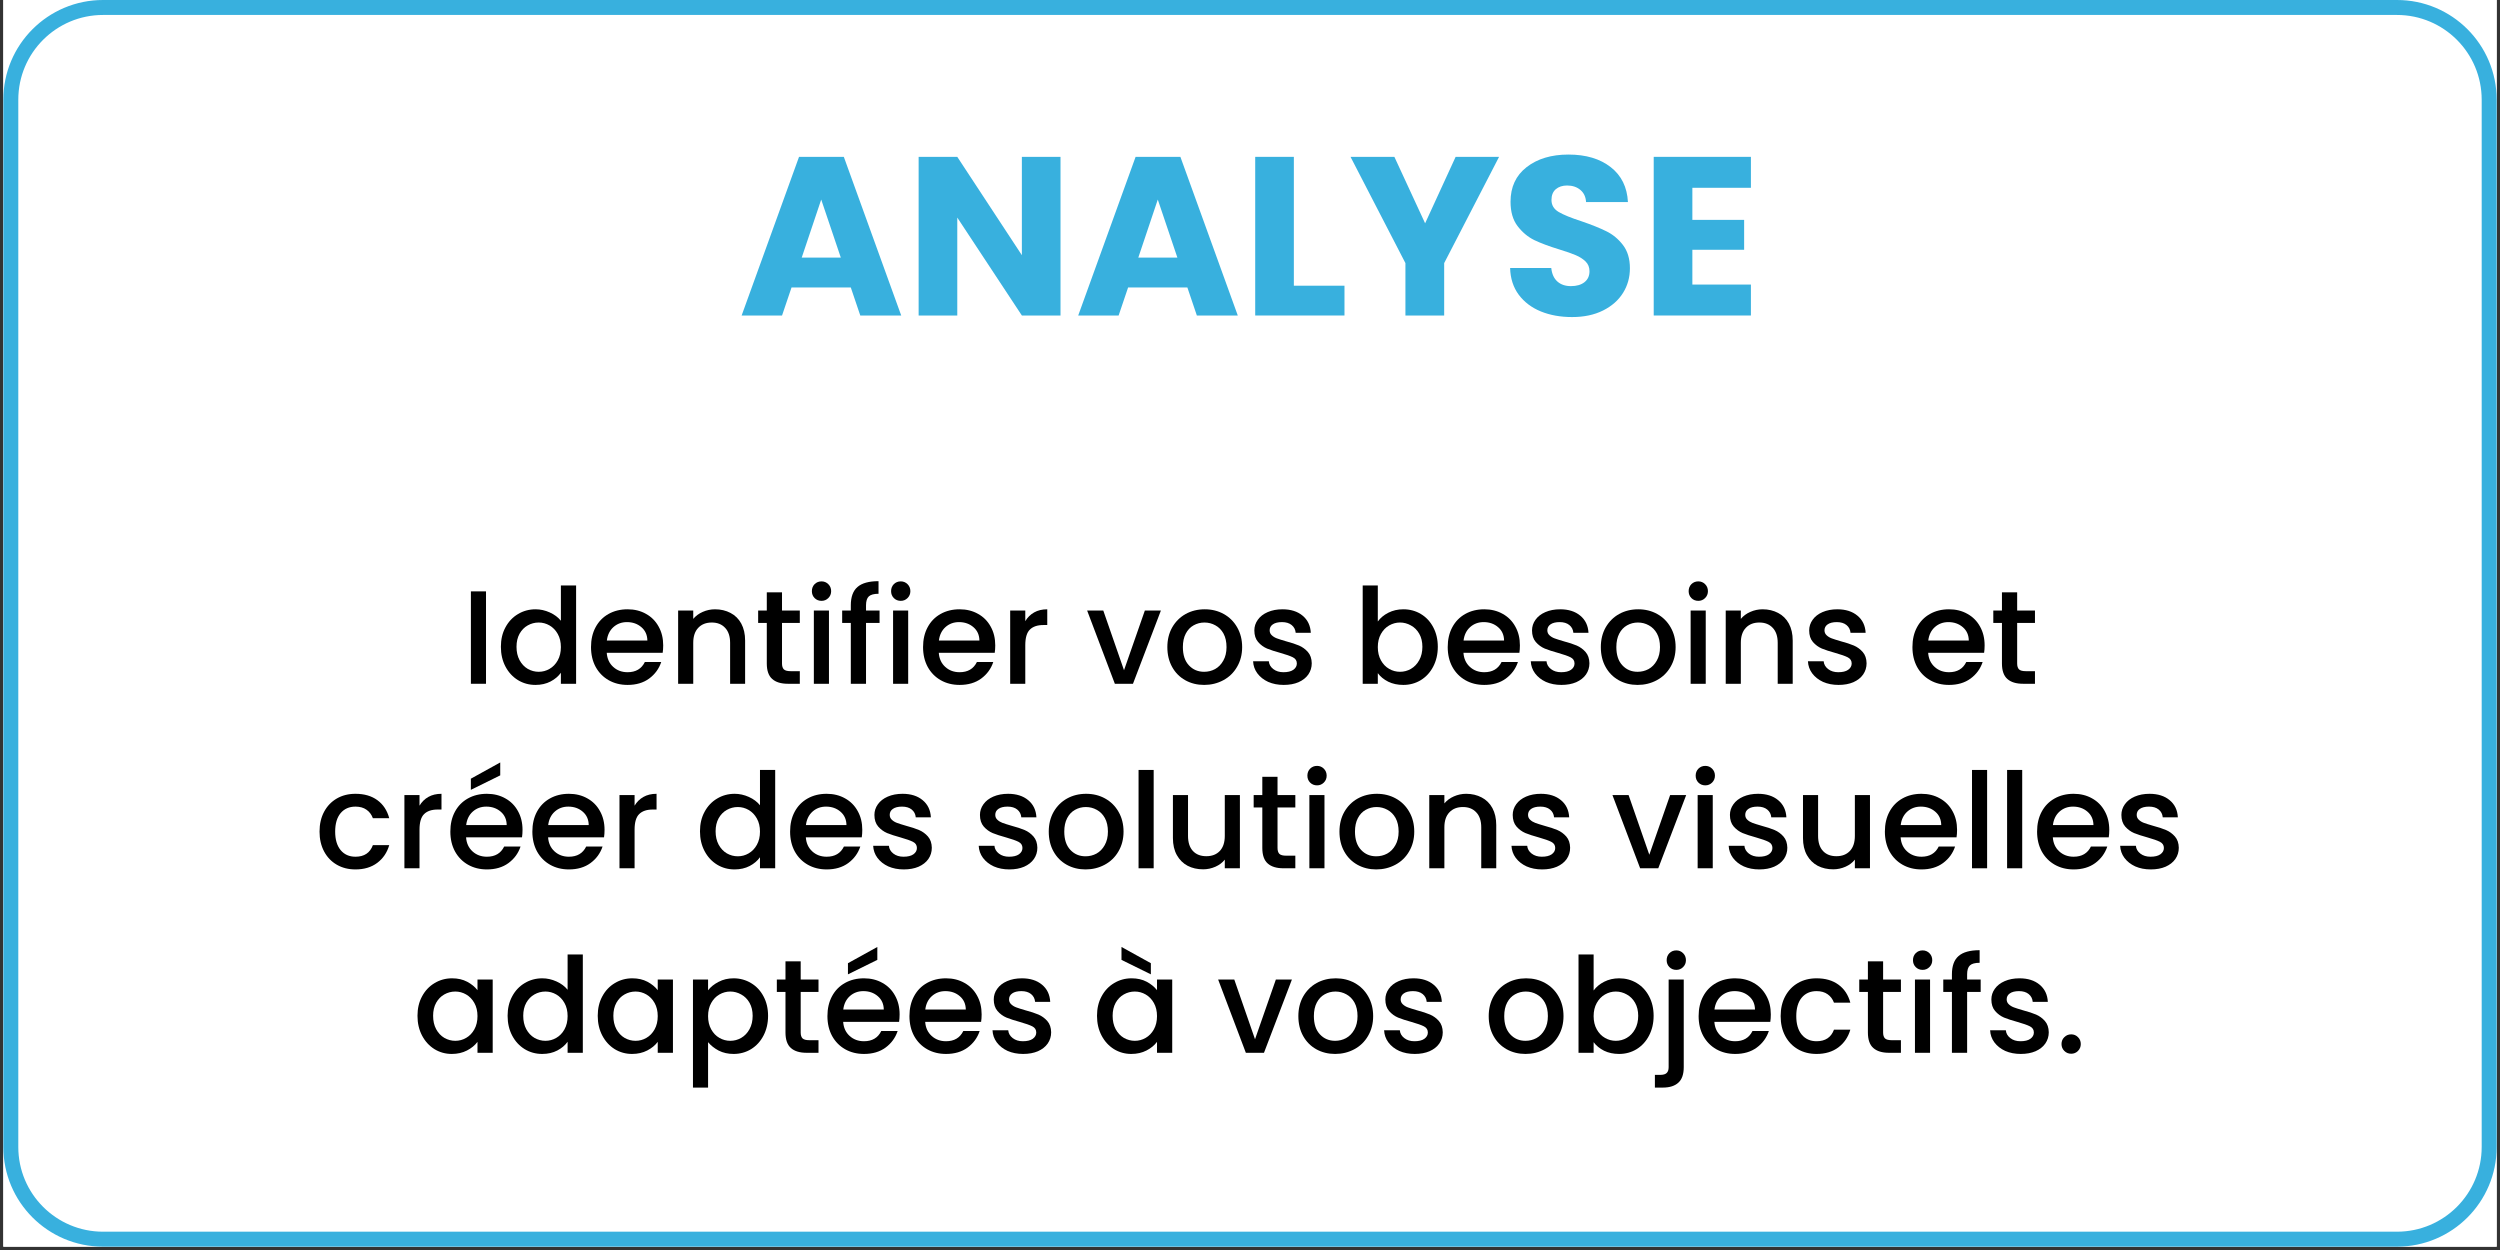 <svg xmlns="http://www.w3.org/2000/svg" xmlns:xlink="http://www.w3.org/1999/xlink" width="500" zoomAndPan="magnify" viewBox="0 0 375 187.5" height="250" preserveAspectRatio="xMidYMid meet" version="1.0"><rect x="0" y="0" width="375" height="187.5" fill="#333333" stroke="none"/><defs><g></g><clipPath id="8b46b18af5"><path d="M 0.5 0 L 374.5 0 L 374.5 187 L 0.5 187 Z M 0.5 0" clip-rule="nonzero"></path></clipPath><clipPath id="5f195f5f5f"><path d="M 0.5 0 L 374.5 0 L 374.5 187 L 0.5 187 Z M 0.5 0" clip-rule="nonzero"></path></clipPath><clipPath id="588eeea17e"><path d="M 15.457 0 L 359.543 0 C 367.805 0 374.5 6.699 374.5 14.961 L 374.5 172.043 C 374.5 180.305 367.805 187 359.543 187 L 15.457 187 C 7.195 187 0.5 180.305 0.5 172.043 L 0.5 14.961 C 0.5 6.699 7.195 0 15.457 0 Z M 15.457 0" clip-rule="nonzero"></path></clipPath></defs><g clip-path="url(#8b46b18af5)"><path fill="#ffffff" d="M 0.5 0 L 374.5 0 L 374.5 187 L 0.5 187 Z M 0.5 0" fill-opacity="1" fill-rule="nonzero"></path><path fill="#ffffff" d="M 0.5 0 L 374.5 0 L 374.5 187 L 0.5 187 Z M 0.5 0" fill-opacity="1" fill-rule="nonzero"></path></g><g clip-path="url(#5f195f5f5f)"><g clip-path="url(#588eeea17e)"><path stroke-linecap="butt" transform="matrix(0.748, 0, 0, 0.748, 0.499, 0)" fill="none" stroke-linejoin="miter" d="M 19.998 0 L 480.002 0 C 491.047 0 499.998 8.956 499.998 20.001 L 499.998 230.002 C 499.998 241.047 491.047 249.998 480.002 249.998 L 19.998 249.998 C 8.953 249.998 0.002 241.047 0.002 230.002 L 0.002 20.001 C 0.002 8.956 8.953 0 19.998 0 Z M 19.998 0" stroke="#38b0de" stroke-width="6" stroke-opacity="1" stroke-miterlimit="4"></path></g></g><g fill="#000000" fill-opacity="1"><g transform="translate(69.135, 102.566)"><g><path d="M 3.766 -13.859 L 3.766 0 L 1.5 0 L 1.5 -13.859 Z M 3.766 -13.859"></path></g></g></g><g fill="#000000" fill-opacity="1"><g transform="translate(74.399, 102.566)"><g><path d="M 0.734 -5.547 C 0.734 -6.648 0.961 -7.625 1.422 -8.469 C 1.879 -9.32 2.504 -9.984 3.297 -10.453 C 4.086 -10.93 4.969 -11.172 5.938 -11.172 C 6.656 -11.172 7.363 -11.016 8.062 -10.703 C 8.758 -10.391 9.316 -9.973 9.734 -9.453 L 9.734 -14.75 L 12.016 -14.75 L 12.016 0 L 9.734 0 L 9.734 -1.656 C 9.359 -1.125 8.844 -0.688 8.188 -0.344 C 7.531 0 6.773 0.172 5.922 0.172 C 4.961 0.172 4.086 -0.066 3.297 -0.547 C 2.504 -1.035 1.879 -1.711 1.422 -2.578 C 0.961 -3.453 0.734 -4.441 0.734 -5.547 Z M 9.734 -5.5 C 9.734 -6.258 9.578 -6.914 9.266 -7.469 C 8.953 -8.031 8.539 -8.457 8.031 -8.75 C 7.531 -9.039 6.988 -9.188 6.406 -9.188 C 5.812 -9.188 5.258 -9.039 4.75 -8.75 C 4.25 -8.469 3.844 -8.051 3.531 -7.5 C 3.227 -6.945 3.078 -6.297 3.078 -5.547 C 3.078 -4.785 3.227 -4.117 3.531 -3.547 C 3.844 -2.973 4.254 -2.535 4.766 -2.234 C 5.285 -1.941 5.832 -1.797 6.406 -1.797 C 6.988 -1.797 7.531 -1.941 8.031 -2.234 C 8.539 -2.523 8.953 -2.953 9.266 -3.516 C 9.578 -4.078 9.734 -4.738 9.734 -5.5 Z M 9.734 -5.5"></path></g></g></g><g fill="#000000" fill-opacity="1"><g transform="translate(87.918, 102.566)"><g><path d="M 11.562 -5.766 C 11.562 -5.348 11.535 -4.973 11.484 -4.641 L 3.094 -4.641 C 3.156 -3.766 3.477 -3.062 4.062 -2.531 C 4.645 -2 5.363 -1.734 6.219 -1.734 C 7.445 -1.734 8.312 -2.242 8.812 -3.266 L 11.266 -3.266 C 10.93 -2.254 10.328 -1.426 9.453 -0.781 C 8.586 -0.145 7.508 0.172 6.219 0.172 C 5.164 0.172 4.223 -0.062 3.391 -0.531 C 2.566 -1 1.914 -1.66 1.438 -2.516 C 0.969 -3.379 0.734 -4.375 0.734 -5.5 C 0.734 -6.633 0.961 -7.629 1.422 -8.484 C 1.879 -9.336 2.523 -10 3.359 -10.469 C 4.191 -10.938 5.145 -11.172 6.219 -11.172 C 7.258 -11.172 8.18 -10.941 8.984 -10.484 C 9.797 -10.035 10.426 -9.398 10.875 -8.578 C 11.332 -7.766 11.562 -6.828 11.562 -5.766 Z M 9.188 -6.484 C 9.176 -7.316 8.879 -7.984 8.297 -8.484 C 7.711 -8.992 6.988 -9.25 6.125 -9.25 C 5.332 -9.25 4.656 -9 4.094 -8.5 C 3.539 -8 3.211 -7.328 3.109 -6.484 Z M 9.188 -6.484"></path></g></g></g><g fill="#000000" fill-opacity="1"><g transform="translate(100.22, 102.566)"><g><path d="M 7.031 -11.172 C 7.895 -11.172 8.672 -10.988 9.359 -10.625 C 10.047 -10.27 10.582 -9.738 10.969 -9.031 C 11.352 -8.32 11.547 -7.473 11.547 -6.484 L 11.547 0 L 9.297 0 L 9.297 -6.141 C 9.297 -7.117 9.047 -7.867 8.547 -8.391 C 8.055 -8.922 7.391 -9.188 6.547 -9.188 C 5.691 -9.188 5.016 -8.922 4.516 -8.391 C 4.016 -7.867 3.766 -7.117 3.766 -6.141 L 3.766 0 L 1.5 0 L 1.5 -10.984 L 3.766 -10.984 L 3.766 -9.734 C 4.141 -10.18 4.613 -10.531 5.188 -10.781 C 5.77 -11.039 6.383 -11.172 7.031 -11.172 Z M 7.031 -11.172"></path></g></g></g><g fill="#000000" fill-opacity="1"><g transform="translate(113.16, 102.566)"><g><path d="M 4.141 -9.125 L 4.141 -3.047 C 4.141 -2.641 4.234 -2.344 4.422 -2.156 C 4.617 -1.977 4.953 -1.891 5.422 -1.891 L 6.812 -1.891 L 6.812 0 L 5.031 0 C 4 0 3.211 -0.238 2.672 -0.719 C 2.129 -1.195 1.859 -1.973 1.859 -3.047 L 1.859 -9.125 L 0.562 -9.125 L 0.562 -10.984 L 1.859 -10.984 L 1.859 -13.719 L 4.141 -13.719 L 4.141 -10.984 L 6.812 -10.984 L 6.812 -9.125 Z M 4.141 -9.125"></path></g></g></g><g fill="#000000" fill-opacity="1"><g transform="translate(120.578, 102.566)"><g><path d="M 2.656 -12.438 C 2.238 -12.438 1.891 -12.578 1.609 -12.859 C 1.336 -13.141 1.203 -13.484 1.203 -13.891 C 1.203 -14.305 1.336 -14.656 1.609 -14.938 C 1.891 -15.219 2.238 -15.359 2.656 -15.359 C 3.051 -15.359 3.391 -15.219 3.672 -14.938 C 3.953 -14.656 4.094 -14.305 4.094 -13.891 C 4.094 -13.484 3.953 -13.141 3.672 -12.859 C 3.391 -12.578 3.051 -12.438 2.656 -12.438 Z M 3.766 -10.984 L 3.766 0 L 1.5 0 L 1.5 -10.984 Z M 3.766 -10.984"></path></g></g></g><g fill="#000000" fill-opacity="1"><g transform="translate(125.841, 102.566)"><g><path d="M 6.094 -9.125 L 4.062 -9.125 L 4.062 0 L 1.781 0 L 1.781 -9.125 L 0.484 -9.125 L 0.484 -10.984 L 1.781 -10.984 L 1.781 -11.766 C 1.781 -13.023 2.113 -13.941 2.781 -14.516 C 3.445 -15.098 4.5 -15.391 5.938 -15.391 L 5.938 -13.5 C 5.25 -13.5 4.766 -13.367 4.484 -13.109 C 4.203 -12.848 4.062 -12.398 4.062 -11.766 L 4.062 -10.984 L 6.094 -10.984 Z M 6.094 -9.125"></path></g></g></g><g fill="#000000" fill-opacity="1"><g transform="translate(132.461, 102.566)"><g><path d="M 2.656 -12.438 C 2.238 -12.438 1.891 -12.578 1.609 -12.859 C 1.336 -13.141 1.203 -13.484 1.203 -13.891 C 1.203 -14.305 1.336 -14.656 1.609 -14.938 C 1.891 -15.219 2.238 -15.359 2.656 -15.359 C 3.051 -15.359 3.391 -15.219 3.672 -14.938 C 3.953 -14.656 4.094 -14.305 4.094 -13.891 C 4.094 -13.484 3.953 -13.141 3.672 -12.859 C 3.391 -12.578 3.051 -12.438 2.656 -12.438 Z M 3.766 -10.984 L 3.766 0 L 1.5 0 L 1.5 -10.984 Z M 3.766 -10.984"></path></g></g></g><g fill="#000000" fill-opacity="1"><g transform="translate(137.725, 102.566)"><g><path d="M 11.562 -5.766 C 11.562 -5.348 11.535 -4.973 11.484 -4.641 L 3.094 -4.641 C 3.156 -3.766 3.477 -3.062 4.062 -2.531 C 4.645 -2 5.363 -1.734 6.219 -1.734 C 7.445 -1.734 8.312 -2.242 8.812 -3.266 L 11.266 -3.266 C 10.93 -2.254 10.328 -1.426 9.453 -0.781 C 8.586 -0.145 7.508 0.172 6.219 0.172 C 5.164 0.172 4.223 -0.062 3.391 -0.531 C 2.566 -1 1.914 -1.66 1.438 -2.516 C 0.969 -3.379 0.734 -4.375 0.734 -5.5 C 0.734 -6.633 0.961 -7.629 1.422 -8.484 C 1.879 -9.336 2.523 -10 3.359 -10.469 C 4.191 -10.938 5.145 -11.172 6.219 -11.172 C 7.258 -11.172 8.18 -10.941 8.984 -10.484 C 9.797 -10.035 10.426 -9.398 10.875 -8.578 C 11.332 -7.766 11.562 -6.828 11.562 -5.766 Z M 9.188 -6.484 C 9.176 -7.316 8.879 -7.984 8.297 -8.484 C 7.711 -8.992 6.988 -9.25 6.125 -9.25 C 5.332 -9.25 4.656 -9 4.094 -8.5 C 3.539 -8 3.211 -7.328 3.109 -6.484 Z M 9.188 -6.484"></path></g></g></g><g fill="#000000" fill-opacity="1"><g transform="translate(150.027, 102.566)"><g><path d="M 3.766 -9.391 C 4.098 -9.953 4.539 -10.391 5.094 -10.703 C 5.645 -11.016 6.301 -11.172 7.062 -11.172 L 7.062 -8.812 L 6.484 -8.812 C 5.586 -8.812 4.91 -8.582 4.453 -8.125 C 3.992 -7.676 3.766 -6.895 3.766 -5.781 L 3.766 0 L 1.5 0 L 1.5 -10.984 L 3.766 -10.984 Z M 3.766 -9.391"></path></g></g></g><g fill="#000000" fill-opacity="1"><g transform="translate(157.684, 102.566)"><g></g></g></g><g fill="#000000" fill-opacity="1"><g transform="translate(162.868, 102.566)"><g><path d="M 5.734 -2.031 L 8.859 -10.984 L 11.266 -10.984 L 7.078 0 L 4.359 0 L 0.203 -10.984 L 2.625 -10.984 Z M 5.734 -2.031"></path></g></g></g><g fill="#000000" fill-opacity="1"><g transform="translate(174.353, 102.566)"><g><path d="M 6.266 0.172 C 5.223 0.172 4.281 -0.062 3.438 -0.531 C 2.602 -1 1.945 -1.66 1.469 -2.516 C 0.988 -3.379 0.75 -4.375 0.75 -5.5 C 0.75 -6.613 0.992 -7.602 1.484 -8.469 C 1.984 -9.332 2.656 -10 3.5 -10.469 C 4.352 -10.938 5.305 -11.172 6.359 -11.172 C 7.41 -11.172 8.359 -10.938 9.203 -10.469 C 10.055 -10 10.727 -9.332 11.219 -8.469 C 11.719 -7.602 11.969 -6.613 11.969 -5.5 C 11.969 -4.383 11.711 -3.395 11.203 -2.531 C 10.703 -1.664 10.016 -1 9.141 -0.531 C 8.266 -0.062 7.305 0.172 6.266 0.172 Z M 6.266 -1.797 C 6.848 -1.797 7.395 -1.93 7.906 -2.203 C 8.414 -2.484 8.828 -2.906 9.141 -3.469 C 9.461 -4.031 9.625 -4.707 9.625 -5.5 C 9.625 -6.301 9.473 -6.977 9.172 -7.531 C 8.867 -8.082 8.461 -8.492 7.953 -8.766 C 7.453 -9.047 6.906 -9.188 6.312 -9.188 C 5.727 -9.188 5.188 -9.047 4.688 -8.766 C 4.195 -8.492 3.805 -8.082 3.516 -7.531 C 3.223 -6.977 3.078 -6.301 3.078 -5.5 C 3.078 -4.32 3.379 -3.41 3.984 -2.766 C 4.586 -2.117 5.348 -1.797 6.266 -1.797 Z M 6.266 -1.797"></path></g></g></g><g fill="#000000" fill-opacity="1"><g transform="translate(187.074, 102.566)"><g><path d="M 5.484 0.172 C 4.617 0.172 3.844 0.02 3.156 -0.281 C 2.477 -0.594 1.938 -1.02 1.531 -1.562 C 1.133 -2.102 0.922 -2.707 0.891 -3.375 L 3.25 -3.375 C 3.289 -2.906 3.516 -2.516 3.922 -2.203 C 4.328 -1.891 4.832 -1.734 5.438 -1.734 C 6.082 -1.734 6.578 -1.852 6.922 -2.094 C 7.273 -2.344 7.453 -2.66 7.453 -3.047 C 7.453 -3.461 7.254 -3.77 6.859 -3.969 C 6.473 -4.164 5.852 -4.383 5 -4.625 C 4.176 -4.852 3.504 -5.07 2.984 -5.281 C 2.473 -5.5 2.023 -5.828 1.641 -6.266 C 1.266 -6.703 1.078 -7.281 1.078 -8 C 1.078 -8.582 1.25 -9.113 1.594 -9.594 C 1.938 -10.082 2.43 -10.469 3.078 -10.75 C 3.723 -11.031 4.461 -11.172 5.297 -11.172 C 6.547 -11.172 7.551 -10.852 8.312 -10.219 C 9.082 -9.582 9.492 -8.723 9.547 -7.641 L 7.281 -7.641 C 7.238 -8.129 7.035 -8.52 6.672 -8.812 C 6.316 -9.102 5.832 -9.25 5.219 -9.25 C 4.625 -9.25 4.164 -9.133 3.844 -8.906 C 3.531 -8.688 3.375 -8.391 3.375 -8.016 C 3.375 -7.723 3.477 -7.477 3.688 -7.281 C 3.895 -7.082 4.148 -6.926 4.453 -6.812 C 4.766 -6.695 5.223 -6.551 5.828 -6.375 C 6.617 -6.164 7.27 -5.953 7.781 -5.734 C 8.289 -5.516 8.734 -5.191 9.109 -4.766 C 9.484 -4.336 9.676 -3.773 9.688 -3.078 C 9.688 -2.453 9.516 -1.891 9.172 -1.391 C 8.828 -0.898 8.336 -0.516 7.703 -0.234 C 7.078 0.035 6.336 0.172 5.484 0.172 Z M 5.484 0.172"></path></g></g></g><g fill="#000000" fill-opacity="1"><g transform="translate(197.721, 102.566)"><g></g></g></g><g fill="#000000" fill-opacity="1"><g transform="translate(202.905, 102.566)"><g><path d="M 3.766 -9.344 C 4.148 -9.875 4.676 -10.312 5.344 -10.656 C 6.02 -11 6.77 -11.172 7.594 -11.172 C 8.562 -11.172 9.438 -10.938 10.219 -10.469 C 11.008 -10 11.629 -9.336 12.078 -8.484 C 12.535 -7.629 12.766 -6.648 12.766 -5.547 C 12.766 -4.441 12.535 -3.453 12.078 -2.578 C 11.629 -1.711 11.008 -1.035 10.219 -0.547 C 9.426 -0.066 8.551 0.172 7.594 0.172 C 6.738 0.172 5.984 0.008 5.328 -0.312 C 4.672 -0.645 4.148 -1.07 3.766 -1.594 L 3.766 0 L 1.5 0 L 1.5 -14.75 L 3.766 -14.75 Z M 10.453 -5.547 C 10.453 -6.297 10.297 -6.945 9.984 -7.5 C 9.672 -8.051 9.254 -8.469 8.734 -8.75 C 8.223 -9.039 7.676 -9.188 7.094 -9.188 C 6.52 -9.188 5.977 -9.039 5.469 -8.75 C 4.957 -8.457 4.547 -8.031 4.234 -7.469 C 3.922 -6.914 3.766 -6.258 3.766 -5.5 C 3.766 -4.738 3.922 -4.078 4.234 -3.516 C 4.547 -2.953 4.957 -2.523 5.469 -2.234 C 5.977 -1.941 6.52 -1.797 7.094 -1.797 C 7.676 -1.797 8.223 -1.941 8.734 -2.234 C 9.254 -2.535 9.672 -2.973 9.984 -3.547 C 10.297 -4.117 10.453 -4.785 10.453 -5.547 Z M 10.453 -5.547"></path></g></g></g><g fill="#000000" fill-opacity="1"><g transform="translate(216.424, 102.566)"><g><path d="M 11.562 -5.766 C 11.562 -5.348 11.535 -4.973 11.484 -4.641 L 3.094 -4.641 C 3.156 -3.766 3.477 -3.062 4.062 -2.531 C 4.645 -2 5.363 -1.734 6.219 -1.734 C 7.445 -1.734 8.312 -2.242 8.812 -3.266 L 11.266 -3.266 C 10.93 -2.254 10.328 -1.426 9.453 -0.781 C 8.586 -0.145 7.508 0.172 6.219 0.172 C 5.164 0.172 4.223 -0.062 3.391 -0.531 C 2.566 -1 1.914 -1.66 1.438 -2.516 C 0.969 -3.379 0.734 -4.375 0.734 -5.5 C 0.734 -6.633 0.961 -7.629 1.422 -8.484 C 1.879 -9.336 2.523 -10 3.359 -10.469 C 4.191 -10.938 5.145 -11.172 6.219 -11.172 C 7.258 -11.172 8.18 -10.941 8.984 -10.484 C 9.797 -10.035 10.426 -9.398 10.875 -8.578 C 11.332 -7.766 11.562 -6.828 11.562 -5.766 Z M 9.188 -6.484 C 9.176 -7.316 8.879 -7.984 8.297 -8.484 C 7.711 -8.992 6.988 -9.25 6.125 -9.25 C 5.332 -9.25 4.656 -9 4.094 -8.5 C 3.539 -8 3.211 -7.328 3.109 -6.484 Z M 9.188 -6.484"></path></g></g></g><g fill="#000000" fill-opacity="1"><g transform="translate(228.726, 102.566)"><g><path d="M 5.484 0.172 C 4.617 0.172 3.844 0.02 3.156 -0.281 C 2.477 -0.594 1.938 -1.02 1.531 -1.562 C 1.133 -2.102 0.922 -2.707 0.891 -3.375 L 3.25 -3.375 C 3.289 -2.906 3.516 -2.516 3.922 -2.203 C 4.328 -1.891 4.832 -1.734 5.438 -1.734 C 6.082 -1.734 6.578 -1.852 6.922 -2.094 C 7.273 -2.344 7.453 -2.66 7.453 -3.047 C 7.453 -3.461 7.254 -3.77 6.859 -3.969 C 6.473 -4.164 5.852 -4.383 5 -4.625 C 4.176 -4.852 3.504 -5.07 2.984 -5.281 C 2.473 -5.5 2.023 -5.828 1.641 -6.266 C 1.266 -6.703 1.078 -7.281 1.078 -8 C 1.078 -8.582 1.25 -9.113 1.594 -9.594 C 1.938 -10.082 2.43 -10.469 3.078 -10.75 C 3.723 -11.031 4.461 -11.172 5.297 -11.172 C 6.547 -11.172 7.551 -10.852 8.312 -10.219 C 9.082 -9.582 9.492 -8.723 9.547 -7.641 L 7.281 -7.641 C 7.238 -8.129 7.035 -8.52 6.672 -8.812 C 6.316 -9.102 5.832 -9.25 5.219 -9.25 C 4.625 -9.25 4.164 -9.133 3.844 -8.906 C 3.531 -8.688 3.375 -8.391 3.375 -8.016 C 3.375 -7.723 3.477 -7.477 3.688 -7.281 C 3.895 -7.082 4.148 -6.926 4.453 -6.812 C 4.766 -6.695 5.223 -6.551 5.828 -6.375 C 6.617 -6.164 7.27 -5.953 7.781 -5.734 C 8.289 -5.516 8.734 -5.191 9.109 -4.766 C 9.484 -4.336 9.676 -3.773 9.688 -3.078 C 9.688 -2.453 9.516 -1.891 9.172 -1.391 C 8.828 -0.898 8.336 -0.516 7.703 -0.234 C 7.078 0.035 6.336 0.172 5.484 0.172 Z M 5.484 0.172"></path></g></g></g><g fill="#000000" fill-opacity="1"><g transform="translate(239.374, 102.566)"><g><path d="M 6.266 0.172 C 5.223 0.172 4.281 -0.062 3.438 -0.531 C 2.602 -1 1.945 -1.66 1.469 -2.516 C 0.988 -3.379 0.75 -4.375 0.75 -5.5 C 0.75 -6.613 0.992 -7.602 1.484 -8.469 C 1.984 -9.332 2.656 -10 3.5 -10.469 C 4.352 -10.938 5.305 -11.172 6.359 -11.172 C 7.41 -11.172 8.359 -10.938 9.203 -10.469 C 10.055 -10 10.727 -9.332 11.219 -8.469 C 11.719 -7.602 11.969 -6.613 11.969 -5.5 C 11.969 -4.383 11.711 -3.395 11.203 -2.531 C 10.703 -1.664 10.016 -1 9.141 -0.531 C 8.266 -0.062 7.305 0.172 6.266 0.172 Z M 6.266 -1.797 C 6.848 -1.797 7.395 -1.93 7.906 -2.203 C 8.414 -2.484 8.828 -2.906 9.141 -3.469 C 9.461 -4.031 9.625 -4.707 9.625 -5.5 C 9.625 -6.301 9.473 -6.977 9.172 -7.531 C 8.867 -8.082 8.461 -8.492 7.953 -8.766 C 7.453 -9.047 6.906 -9.188 6.312 -9.188 C 5.727 -9.188 5.188 -9.047 4.688 -8.766 C 4.195 -8.492 3.805 -8.082 3.516 -7.531 C 3.223 -6.977 3.078 -6.301 3.078 -5.5 C 3.078 -4.32 3.379 -3.41 3.984 -2.766 C 4.586 -2.117 5.348 -1.797 6.266 -1.797 Z M 6.266 -1.797"></path></g></g></g><g fill="#000000" fill-opacity="1"><g transform="translate(252.095, 102.566)"><g><path d="M 2.656 -12.438 C 2.238 -12.438 1.891 -12.578 1.609 -12.859 C 1.336 -13.141 1.203 -13.484 1.203 -13.891 C 1.203 -14.305 1.336 -14.656 1.609 -14.938 C 1.891 -15.219 2.238 -15.359 2.656 -15.359 C 3.051 -15.359 3.391 -15.219 3.672 -14.938 C 3.953 -14.656 4.094 -14.305 4.094 -13.891 C 4.094 -13.484 3.953 -13.141 3.672 -12.859 C 3.391 -12.578 3.051 -12.438 2.656 -12.438 Z M 3.766 -10.984 L 3.766 0 L 1.5 0 L 1.5 -10.984 Z M 3.766 -10.984"></path></g></g></g><g fill="#000000" fill-opacity="1"><g transform="translate(257.359, 102.566)"><g><path d="M 7.031 -11.172 C 7.895 -11.172 8.672 -10.988 9.359 -10.625 C 10.047 -10.27 10.582 -9.738 10.969 -9.031 C 11.352 -8.32 11.547 -7.473 11.547 -6.484 L 11.547 0 L 9.297 0 L 9.297 -6.141 C 9.297 -7.117 9.047 -7.867 8.547 -8.391 C 8.055 -8.922 7.391 -9.188 6.547 -9.188 C 5.691 -9.188 5.016 -8.922 4.516 -8.391 C 4.016 -7.867 3.766 -7.117 3.766 -6.141 L 3.766 0 L 1.5 0 L 1.5 -10.984 L 3.766 -10.984 L 3.766 -9.734 C 4.141 -10.18 4.613 -10.531 5.188 -10.781 C 5.77 -11.039 6.383 -11.172 7.031 -11.172 Z M 7.031 -11.172"></path></g></g></g><g fill="#000000" fill-opacity="1"><g transform="translate(270.299, 102.566)"><g><path d="M 5.484 0.172 C 4.617 0.172 3.844 0.02 3.156 -0.281 C 2.477 -0.594 1.938 -1.02 1.531 -1.562 C 1.133 -2.102 0.922 -2.707 0.891 -3.375 L 3.25 -3.375 C 3.289 -2.906 3.516 -2.516 3.922 -2.203 C 4.328 -1.891 4.832 -1.734 5.438 -1.734 C 6.082 -1.734 6.578 -1.852 6.922 -2.094 C 7.273 -2.344 7.453 -2.66 7.453 -3.047 C 7.453 -3.461 7.254 -3.77 6.859 -3.969 C 6.473 -4.164 5.852 -4.383 5 -4.625 C 4.176 -4.852 3.504 -5.07 2.984 -5.281 C 2.473 -5.5 2.023 -5.828 1.641 -6.266 C 1.266 -6.703 1.078 -7.281 1.078 -8 C 1.078 -8.582 1.25 -9.113 1.594 -9.594 C 1.938 -10.082 2.43 -10.469 3.078 -10.75 C 3.723 -11.031 4.461 -11.172 5.297 -11.172 C 6.547 -11.172 7.551 -10.852 8.312 -10.219 C 9.082 -9.582 9.492 -8.723 9.547 -7.641 L 7.281 -7.641 C 7.238 -8.129 7.035 -8.52 6.672 -8.812 C 6.316 -9.102 5.832 -9.25 5.219 -9.25 C 4.625 -9.25 4.164 -9.133 3.844 -8.906 C 3.531 -8.688 3.375 -8.391 3.375 -8.016 C 3.375 -7.723 3.477 -7.477 3.688 -7.281 C 3.895 -7.082 4.148 -6.926 4.453 -6.812 C 4.766 -6.695 5.223 -6.551 5.828 -6.375 C 6.617 -6.164 7.27 -5.953 7.781 -5.734 C 8.289 -5.516 8.734 -5.191 9.109 -4.766 C 9.484 -4.336 9.676 -3.773 9.688 -3.078 C 9.688 -2.453 9.516 -1.891 9.172 -1.391 C 8.828 -0.898 8.336 -0.516 7.703 -0.234 C 7.078 0.035 6.336 0.172 5.484 0.172 Z M 5.484 0.172"></path></g></g></g><g fill="#000000" fill-opacity="1"><g transform="translate(280.946, 102.566)"><g></g></g></g><g fill="#000000" fill-opacity="1"><g transform="translate(286.131, 102.566)"><g><path d="M 11.562 -5.766 C 11.562 -5.348 11.535 -4.973 11.484 -4.641 L 3.094 -4.641 C 3.156 -3.766 3.477 -3.062 4.062 -2.531 C 4.645 -2 5.363 -1.734 6.219 -1.734 C 7.445 -1.734 8.312 -2.242 8.812 -3.266 L 11.266 -3.266 C 10.93 -2.254 10.328 -1.426 9.453 -0.781 C 8.586 -0.145 7.508 0.172 6.219 0.172 C 5.164 0.172 4.223 -0.062 3.391 -0.531 C 2.566 -1 1.914 -1.66 1.438 -2.516 C 0.969 -3.379 0.734 -4.375 0.734 -5.5 C 0.734 -6.633 0.961 -7.629 1.422 -8.484 C 1.879 -9.336 2.523 -10 3.359 -10.469 C 4.191 -10.938 5.145 -11.172 6.219 -11.172 C 7.258 -11.172 8.18 -10.941 8.984 -10.484 C 9.797 -10.035 10.426 -9.398 10.875 -8.578 C 11.332 -7.766 11.562 -6.828 11.562 -5.766 Z M 9.188 -6.484 C 9.176 -7.316 8.879 -7.984 8.297 -8.484 C 7.711 -8.992 6.988 -9.25 6.125 -9.25 C 5.332 -9.25 4.656 -9 4.094 -8.5 C 3.539 -8 3.211 -7.328 3.109 -6.484 Z M 9.188 -6.484"></path></g></g></g><g fill="#000000" fill-opacity="1"><g transform="translate(298.433, 102.566)"><g><path d="M 4.141 -9.125 L 4.141 -3.047 C 4.141 -2.641 4.234 -2.344 4.422 -2.156 C 4.617 -1.977 4.953 -1.891 5.422 -1.891 L 6.812 -1.891 L 6.812 0 L 5.031 0 C 4 0 3.211 -0.238 2.672 -0.719 C 2.129 -1.195 1.859 -1.973 1.859 -3.047 L 1.859 -9.125 L 0.562 -9.125 L 0.562 -10.984 L 1.859 -10.984 L 1.859 -13.719 L 4.141 -13.719 L 4.141 -10.984 L 6.812 -10.984 L 6.812 -9.125 Z M 4.141 -9.125"></path></g></g></g><g fill="#000000" fill-opacity="1"><g transform="translate(47.197, 130.242)"><g><path d="M 0.734 -5.5 C 0.734 -6.633 0.961 -7.629 1.422 -8.484 C 1.879 -9.336 2.516 -10 3.328 -10.469 C 4.141 -10.938 5.07 -11.172 6.125 -11.172 C 7.445 -11.172 8.539 -10.852 9.406 -10.219 C 10.281 -9.582 10.875 -8.68 11.188 -7.516 L 8.734 -7.516 C 8.535 -8.055 8.219 -8.477 7.781 -8.781 C 7.344 -9.094 6.789 -9.25 6.125 -9.25 C 5.188 -9.25 4.441 -8.922 3.891 -8.266 C 3.348 -7.609 3.078 -6.688 3.078 -5.5 C 3.078 -4.32 3.348 -3.398 3.891 -2.734 C 4.441 -2.066 5.188 -1.734 6.125 -1.734 C 7.438 -1.734 8.305 -2.312 8.734 -3.469 L 11.188 -3.469 C 10.863 -2.352 10.266 -1.469 9.391 -0.812 C 8.516 -0.156 7.426 0.172 6.125 0.172 C 5.07 0.172 4.141 -0.062 3.328 -0.531 C 2.516 -1 1.879 -1.66 1.422 -2.516 C 0.961 -3.379 0.734 -4.375 0.734 -5.5 Z M 0.734 -5.5"></path></g></g></g><g fill="#000000" fill-opacity="1"><g transform="translate(59.161, 130.242)"><g><path d="M 3.766 -9.391 C 4.098 -9.953 4.539 -10.391 5.094 -10.703 C 5.645 -11.016 6.301 -11.172 7.062 -11.172 L 7.062 -8.812 L 6.484 -8.812 C 5.586 -8.812 4.91 -8.582 4.453 -8.125 C 3.992 -7.676 3.766 -6.895 3.766 -5.781 L 3.766 0 L 1.5 0 L 1.5 -10.984 L 3.766 -10.984 Z M 3.766 -9.391"></path></g></g></g><g fill="#000000" fill-opacity="1"><g transform="translate(66.817, 130.242)"><g><path d="M 11.562 -5.766 C 11.562 -5.348 11.535 -4.973 11.484 -4.641 L 3.094 -4.641 C 3.156 -3.766 3.477 -3.062 4.062 -2.531 C 4.645 -2 5.363 -1.734 6.219 -1.734 C 7.445 -1.734 8.312 -2.242 8.812 -3.266 L 11.266 -3.266 C 10.93 -2.254 10.328 -1.426 9.453 -0.781 C 8.586 -0.145 7.508 0.172 6.219 0.172 C 5.164 0.172 4.223 -0.062 3.391 -0.531 C 2.566 -1 1.914 -1.66 1.438 -2.516 C 0.969 -3.379 0.734 -4.375 0.734 -5.5 C 0.734 -6.633 0.961 -7.629 1.422 -8.484 C 1.879 -9.336 2.523 -10 3.359 -10.469 C 4.191 -10.938 5.145 -11.172 6.219 -11.172 C 7.258 -11.172 8.18 -10.941 8.984 -10.484 C 9.797 -10.035 10.426 -9.398 10.875 -8.578 C 11.332 -7.766 11.562 -6.828 11.562 -5.766 Z M 9.188 -6.484 C 9.176 -7.316 8.879 -7.984 8.297 -8.484 C 7.711 -8.992 6.988 -9.25 6.125 -9.25 C 5.332 -9.25 4.656 -9 4.094 -8.5 C 3.539 -8 3.211 -7.328 3.109 -6.484 Z M 8.219 -13.938 L 3.812 -11.766 L 3.812 -13.438 L 8.219 -15.875 Z M 8.219 -13.938"></path></g></g></g><g fill="#000000" fill-opacity="1"><g transform="translate(79.12, 130.242)"><g><path d="M 11.562 -5.766 C 11.562 -5.348 11.535 -4.973 11.484 -4.641 L 3.094 -4.641 C 3.156 -3.766 3.477 -3.062 4.062 -2.531 C 4.645 -2 5.363 -1.734 6.219 -1.734 C 7.445 -1.734 8.312 -2.242 8.812 -3.266 L 11.266 -3.266 C 10.93 -2.254 10.328 -1.426 9.453 -0.781 C 8.586 -0.145 7.508 0.172 6.219 0.172 C 5.164 0.172 4.223 -0.062 3.391 -0.531 C 2.566 -1 1.914 -1.66 1.438 -2.516 C 0.969 -3.379 0.734 -4.375 0.734 -5.5 C 0.734 -6.633 0.961 -7.629 1.422 -8.484 C 1.879 -9.336 2.523 -10 3.359 -10.469 C 4.191 -10.938 5.145 -11.172 6.219 -11.172 C 7.258 -11.172 8.18 -10.941 8.984 -10.484 C 9.797 -10.035 10.426 -9.398 10.875 -8.578 C 11.332 -7.766 11.562 -6.828 11.562 -5.766 Z M 9.188 -6.484 C 9.176 -7.316 8.879 -7.984 8.297 -8.484 C 7.711 -8.992 6.988 -9.25 6.125 -9.25 C 5.332 -9.25 4.656 -9 4.094 -8.5 C 3.539 -8 3.211 -7.328 3.109 -6.484 Z M 9.188 -6.484"></path></g></g></g><g fill="#000000" fill-opacity="1"><g transform="translate(91.422, 130.242)"><g><path d="M 3.766 -9.391 C 4.098 -9.953 4.539 -10.391 5.094 -10.703 C 5.645 -11.016 6.301 -11.172 7.062 -11.172 L 7.062 -8.812 L 6.484 -8.812 C 5.586 -8.812 4.91 -8.582 4.453 -8.125 C 3.992 -7.676 3.766 -6.895 3.766 -5.781 L 3.766 0 L 1.5 0 L 1.5 -10.984 L 3.766 -10.984 Z M 3.766 -9.391"></path></g></g></g><g fill="#000000" fill-opacity="1"><g transform="translate(99.079, 130.242)"><g></g></g></g><g fill="#000000" fill-opacity="1"><g transform="translate(104.263, 130.242)"><g><path d="M 0.734 -5.547 C 0.734 -6.648 0.961 -7.625 1.422 -8.469 C 1.879 -9.32 2.504 -9.984 3.297 -10.453 C 4.086 -10.93 4.969 -11.172 5.938 -11.172 C 6.656 -11.172 7.363 -11.016 8.062 -10.703 C 8.758 -10.391 9.316 -9.973 9.734 -9.453 L 9.734 -14.75 L 12.016 -14.75 L 12.016 0 L 9.734 0 L 9.734 -1.656 C 9.359 -1.125 8.844 -0.688 8.188 -0.344 C 7.531 0 6.773 0.172 5.922 0.172 C 4.961 0.172 4.086 -0.066 3.297 -0.547 C 2.504 -1.035 1.879 -1.711 1.422 -2.578 C 0.961 -3.453 0.734 -4.441 0.734 -5.547 Z M 9.734 -5.5 C 9.734 -6.258 9.578 -6.914 9.266 -7.469 C 8.953 -8.031 8.539 -8.457 8.031 -8.75 C 7.531 -9.039 6.988 -9.188 6.406 -9.188 C 5.812 -9.188 5.258 -9.039 4.75 -8.75 C 4.25 -8.469 3.844 -8.051 3.531 -7.5 C 3.227 -6.945 3.078 -6.297 3.078 -5.547 C 3.078 -4.785 3.227 -4.117 3.531 -3.547 C 3.844 -2.973 4.254 -2.535 4.766 -2.234 C 5.285 -1.941 5.832 -1.797 6.406 -1.797 C 6.988 -1.797 7.531 -1.941 8.031 -2.234 C 8.539 -2.523 8.953 -2.953 9.266 -3.516 C 9.578 -4.078 9.734 -4.738 9.734 -5.5 Z M 9.734 -5.5"></path></g></g></g><g fill="#000000" fill-opacity="1"><g transform="translate(117.781, 130.242)"><g><path d="M 11.562 -5.766 C 11.562 -5.348 11.535 -4.973 11.484 -4.641 L 3.094 -4.641 C 3.156 -3.766 3.477 -3.062 4.062 -2.531 C 4.645 -2 5.363 -1.734 6.219 -1.734 C 7.445 -1.734 8.312 -2.242 8.812 -3.266 L 11.266 -3.266 C 10.93 -2.254 10.328 -1.426 9.453 -0.781 C 8.586 -0.145 7.508 0.172 6.219 0.172 C 5.164 0.172 4.223 -0.062 3.391 -0.531 C 2.566 -1 1.914 -1.66 1.438 -2.516 C 0.969 -3.379 0.734 -4.375 0.734 -5.5 C 0.734 -6.633 0.961 -7.629 1.422 -8.484 C 1.879 -9.336 2.523 -10 3.359 -10.469 C 4.191 -10.938 5.145 -11.172 6.219 -11.172 C 7.258 -11.172 8.18 -10.941 8.984 -10.484 C 9.797 -10.035 10.426 -9.398 10.875 -8.578 C 11.332 -7.766 11.562 -6.828 11.562 -5.766 Z M 9.188 -6.484 C 9.176 -7.316 8.879 -7.984 8.297 -8.484 C 7.711 -8.992 6.988 -9.25 6.125 -9.25 C 5.332 -9.25 4.656 -9 4.094 -8.5 C 3.539 -8 3.211 -7.328 3.109 -6.484 Z M 9.188 -6.484"></path></g></g></g><g fill="#000000" fill-opacity="1"><g transform="translate(130.084, 130.242)"><g><path d="M 5.484 0.172 C 4.617 0.172 3.844 0.02 3.156 -0.281 C 2.477 -0.594 1.938 -1.02 1.531 -1.562 C 1.133 -2.102 0.922 -2.707 0.891 -3.375 L 3.25 -3.375 C 3.289 -2.906 3.516 -2.516 3.922 -2.203 C 4.328 -1.891 4.832 -1.734 5.438 -1.734 C 6.082 -1.734 6.578 -1.852 6.922 -2.094 C 7.273 -2.344 7.453 -2.66 7.453 -3.047 C 7.453 -3.461 7.254 -3.77 6.859 -3.969 C 6.473 -4.164 5.852 -4.383 5 -4.625 C 4.176 -4.852 3.504 -5.07 2.984 -5.281 C 2.473 -5.5 2.023 -5.828 1.641 -6.266 C 1.266 -6.703 1.078 -7.281 1.078 -8 C 1.078 -8.582 1.25 -9.113 1.594 -9.594 C 1.938 -10.082 2.43 -10.469 3.078 -10.75 C 3.723 -11.031 4.461 -11.172 5.297 -11.172 C 6.547 -11.172 7.551 -10.852 8.312 -10.219 C 9.082 -9.582 9.492 -8.723 9.547 -7.641 L 7.281 -7.641 C 7.238 -8.129 7.035 -8.52 6.672 -8.812 C 6.316 -9.102 5.832 -9.25 5.219 -9.25 C 4.625 -9.25 4.164 -9.133 3.844 -8.906 C 3.531 -8.688 3.375 -8.391 3.375 -8.016 C 3.375 -7.723 3.477 -7.477 3.688 -7.281 C 3.895 -7.082 4.148 -6.926 4.453 -6.812 C 4.766 -6.695 5.223 -6.551 5.828 -6.375 C 6.617 -6.164 7.27 -5.953 7.781 -5.734 C 8.289 -5.516 8.734 -5.191 9.109 -4.766 C 9.484 -4.336 9.676 -3.773 9.688 -3.078 C 9.688 -2.453 9.516 -1.891 9.172 -1.391 C 8.828 -0.898 8.336 -0.516 7.703 -0.234 C 7.078 0.035 6.336 0.172 5.484 0.172 Z M 5.484 0.172"></path></g></g></g><g fill="#000000" fill-opacity="1"><g transform="translate(140.731, 130.242)"><g></g></g></g><g fill="#000000" fill-opacity="1"><g transform="translate(145.915, 130.242)"><g><path d="M 5.484 0.172 C 4.617 0.172 3.844 0.02 3.156 -0.281 C 2.477 -0.594 1.938 -1.02 1.531 -1.562 C 1.133 -2.102 0.922 -2.707 0.891 -3.375 L 3.25 -3.375 C 3.289 -2.906 3.516 -2.516 3.922 -2.203 C 4.328 -1.891 4.832 -1.734 5.438 -1.734 C 6.082 -1.734 6.578 -1.852 6.922 -2.094 C 7.273 -2.344 7.453 -2.66 7.453 -3.047 C 7.453 -3.461 7.254 -3.77 6.859 -3.969 C 6.473 -4.164 5.852 -4.383 5 -4.625 C 4.176 -4.852 3.504 -5.07 2.984 -5.281 C 2.473 -5.5 2.023 -5.828 1.641 -6.266 C 1.266 -6.703 1.078 -7.281 1.078 -8 C 1.078 -8.582 1.25 -9.113 1.594 -9.594 C 1.938 -10.082 2.43 -10.469 3.078 -10.75 C 3.723 -11.031 4.461 -11.172 5.297 -11.172 C 6.547 -11.172 7.551 -10.852 8.312 -10.219 C 9.082 -9.582 9.492 -8.723 9.547 -7.641 L 7.281 -7.641 C 7.238 -8.129 7.035 -8.52 6.672 -8.812 C 6.316 -9.102 5.832 -9.25 5.219 -9.25 C 4.625 -9.25 4.164 -9.133 3.844 -8.906 C 3.531 -8.688 3.375 -8.391 3.375 -8.016 C 3.375 -7.723 3.477 -7.477 3.688 -7.281 C 3.895 -7.082 4.148 -6.926 4.453 -6.812 C 4.766 -6.695 5.223 -6.551 5.828 -6.375 C 6.617 -6.164 7.27 -5.953 7.781 -5.734 C 8.289 -5.516 8.734 -5.191 9.109 -4.766 C 9.484 -4.336 9.676 -3.773 9.688 -3.078 C 9.688 -2.453 9.516 -1.891 9.172 -1.391 C 8.828 -0.898 8.336 -0.516 7.703 -0.234 C 7.078 0.035 6.336 0.172 5.484 0.172 Z M 5.484 0.172"></path></g></g></g><g fill="#000000" fill-opacity="1"><g transform="translate(156.563, 130.242)"><g><path d="M 6.266 0.172 C 5.223 0.172 4.281 -0.062 3.438 -0.531 C 2.602 -1 1.945 -1.66 1.469 -2.516 C 0.988 -3.379 0.75 -4.375 0.75 -5.5 C 0.75 -6.613 0.992 -7.602 1.484 -8.469 C 1.984 -9.332 2.656 -10 3.5 -10.469 C 4.352 -10.938 5.305 -11.172 6.359 -11.172 C 7.41 -11.172 8.359 -10.938 9.203 -10.469 C 10.055 -10 10.727 -9.332 11.219 -8.469 C 11.719 -7.602 11.969 -6.613 11.969 -5.5 C 11.969 -4.383 11.711 -3.395 11.203 -2.531 C 10.703 -1.664 10.016 -1 9.141 -0.531 C 8.266 -0.062 7.305 0.172 6.266 0.172 Z M 6.266 -1.797 C 6.848 -1.797 7.395 -1.93 7.906 -2.203 C 8.414 -2.484 8.828 -2.906 9.141 -3.469 C 9.461 -4.031 9.625 -4.707 9.625 -5.5 C 9.625 -6.301 9.473 -6.977 9.172 -7.531 C 8.867 -8.082 8.461 -8.492 7.953 -8.766 C 7.453 -9.047 6.906 -9.188 6.312 -9.188 C 5.727 -9.188 5.188 -9.047 4.688 -8.766 C 4.195 -8.492 3.805 -8.082 3.516 -7.531 C 3.223 -6.977 3.078 -6.301 3.078 -5.5 C 3.078 -4.32 3.379 -3.41 3.984 -2.766 C 4.586 -2.117 5.348 -1.797 6.266 -1.797 Z M 6.266 -1.797"></path></g></g></g><g fill="#000000" fill-opacity="1"><g transform="translate(169.284, 130.242)"><g><path d="M 3.766 -14.75 L 3.766 0 L 1.5 0 L 1.5 -14.75 Z M 3.766 -14.75"></path></g></g></g><g fill="#000000" fill-opacity="1"><g transform="translate(174.547, 130.242)"><g><path d="M 11.438 -10.984 L 11.438 0 L 9.172 0 L 9.172 -1.297 C 8.816 -0.848 8.348 -0.492 7.766 -0.234 C 7.18 0.023 6.566 0.156 5.922 0.156 C 5.055 0.156 4.281 -0.02 3.594 -0.375 C 2.914 -0.738 2.379 -1.27 1.984 -1.969 C 1.586 -2.676 1.391 -3.531 1.391 -4.531 L 1.391 -10.984 L 3.656 -10.984 L 3.656 -4.859 C 3.656 -3.879 3.898 -3.125 4.391 -2.594 C 4.879 -2.07 5.551 -1.812 6.406 -1.812 C 7.25 -1.812 7.922 -2.07 8.422 -2.594 C 8.922 -3.125 9.172 -3.879 9.172 -4.859 L 9.172 -10.984 Z M 11.438 -10.984"></path></g></g></g><g fill="#000000" fill-opacity="1"><g transform="translate(187.488, 130.242)"><g><path d="M 4.141 -9.125 L 4.141 -3.047 C 4.141 -2.641 4.234 -2.344 4.422 -2.156 C 4.617 -1.977 4.953 -1.891 5.422 -1.891 L 6.812 -1.891 L 6.812 0 L 5.031 0 C 4 0 3.211 -0.238 2.672 -0.719 C 2.129 -1.195 1.859 -1.973 1.859 -3.047 L 1.859 -9.125 L 0.562 -9.125 L 0.562 -10.984 L 1.859 -10.984 L 1.859 -13.719 L 4.141 -13.719 L 4.141 -10.984 L 6.812 -10.984 L 6.812 -9.125 Z M 4.141 -9.125"></path></g></g></g><g fill="#000000" fill-opacity="1"><g transform="translate(194.905, 130.242)"><g><path d="M 2.656 -12.438 C 2.238 -12.438 1.891 -12.578 1.609 -12.859 C 1.336 -13.141 1.203 -13.484 1.203 -13.891 C 1.203 -14.305 1.336 -14.656 1.609 -14.938 C 1.891 -15.219 2.238 -15.359 2.656 -15.359 C 3.051 -15.359 3.391 -15.219 3.672 -14.938 C 3.953 -14.656 4.094 -14.305 4.094 -13.891 C 4.094 -13.484 3.953 -13.141 3.672 -12.859 C 3.391 -12.578 3.051 -12.438 2.656 -12.438 Z M 3.766 -10.984 L 3.766 0 L 1.5 0 L 1.5 -10.984 Z M 3.766 -10.984"></path></g></g></g><g fill="#000000" fill-opacity="1"><g transform="translate(200.169, 130.242)"><g><path d="M 6.266 0.172 C 5.223 0.172 4.281 -0.062 3.438 -0.531 C 2.602 -1 1.945 -1.66 1.469 -2.516 C 0.988 -3.379 0.75 -4.375 0.75 -5.5 C 0.75 -6.613 0.992 -7.602 1.484 -8.469 C 1.984 -9.332 2.656 -10 3.5 -10.469 C 4.352 -10.938 5.305 -11.172 6.359 -11.172 C 7.41 -11.172 8.359 -10.938 9.203 -10.469 C 10.055 -10 10.727 -9.332 11.219 -8.469 C 11.719 -7.602 11.969 -6.613 11.969 -5.5 C 11.969 -4.383 11.711 -3.395 11.203 -2.531 C 10.703 -1.664 10.016 -1 9.141 -0.531 C 8.266 -0.062 7.305 0.172 6.266 0.172 Z M 6.266 -1.797 C 6.848 -1.797 7.395 -1.93 7.906 -2.203 C 8.414 -2.484 8.828 -2.906 9.141 -3.469 C 9.461 -4.031 9.625 -4.707 9.625 -5.5 C 9.625 -6.301 9.473 -6.977 9.172 -7.531 C 8.867 -8.082 8.461 -8.492 7.953 -8.766 C 7.453 -9.047 6.906 -9.188 6.312 -9.188 C 5.727 -9.188 5.188 -9.047 4.688 -8.766 C 4.195 -8.492 3.805 -8.082 3.516 -7.531 C 3.223 -6.977 3.078 -6.301 3.078 -5.5 C 3.078 -4.32 3.379 -3.41 3.984 -2.766 C 4.586 -2.117 5.348 -1.797 6.266 -1.797 Z M 6.266 -1.797"></path></g></g></g><g fill="#000000" fill-opacity="1"><g transform="translate(212.89, 130.242)"><g><path d="M 7.031 -11.172 C 7.895 -11.172 8.672 -10.988 9.359 -10.625 C 10.047 -10.27 10.582 -9.738 10.969 -9.031 C 11.352 -8.32 11.547 -7.473 11.547 -6.484 L 11.547 0 L 9.297 0 L 9.297 -6.141 C 9.297 -7.117 9.047 -7.867 8.547 -8.391 C 8.055 -8.922 7.391 -9.188 6.547 -9.188 C 5.691 -9.188 5.016 -8.922 4.516 -8.391 C 4.016 -7.867 3.766 -7.117 3.766 -6.141 L 3.766 0 L 1.5 0 L 1.5 -10.984 L 3.766 -10.984 L 3.766 -9.734 C 4.141 -10.18 4.613 -10.531 5.188 -10.781 C 5.77 -11.039 6.383 -11.172 7.031 -11.172 Z M 7.031 -11.172"></path></g></g></g><g fill="#000000" fill-opacity="1"><g transform="translate(225.83, 130.242)"><g><path d="M 5.484 0.172 C 4.617 0.172 3.844 0.02 3.156 -0.281 C 2.477 -0.594 1.938 -1.02 1.531 -1.562 C 1.133 -2.102 0.922 -2.707 0.891 -3.375 L 3.25 -3.375 C 3.289 -2.906 3.516 -2.516 3.922 -2.203 C 4.328 -1.891 4.832 -1.734 5.438 -1.734 C 6.082 -1.734 6.578 -1.852 6.922 -2.094 C 7.273 -2.344 7.453 -2.66 7.453 -3.047 C 7.453 -3.461 7.254 -3.77 6.859 -3.969 C 6.473 -4.164 5.852 -4.383 5 -4.625 C 4.176 -4.852 3.504 -5.07 2.984 -5.281 C 2.473 -5.5 2.023 -5.828 1.641 -6.266 C 1.266 -6.703 1.078 -7.281 1.078 -8 C 1.078 -8.582 1.25 -9.113 1.594 -9.594 C 1.938 -10.082 2.43 -10.469 3.078 -10.75 C 3.723 -11.031 4.461 -11.172 5.297 -11.172 C 6.547 -11.172 7.551 -10.852 8.312 -10.219 C 9.082 -9.582 9.492 -8.723 9.547 -7.641 L 7.281 -7.641 C 7.238 -8.129 7.035 -8.52 6.672 -8.812 C 6.316 -9.102 5.832 -9.25 5.219 -9.25 C 4.625 -9.25 4.164 -9.133 3.844 -8.906 C 3.531 -8.688 3.375 -8.391 3.375 -8.016 C 3.375 -7.723 3.477 -7.477 3.688 -7.281 C 3.895 -7.082 4.148 -6.926 4.453 -6.812 C 4.766 -6.695 5.223 -6.551 5.828 -6.375 C 6.617 -6.164 7.27 -5.953 7.781 -5.734 C 8.289 -5.516 8.734 -5.191 9.109 -4.766 C 9.484 -4.336 9.676 -3.773 9.688 -3.078 C 9.688 -2.453 9.516 -1.891 9.172 -1.391 C 8.828 -0.898 8.336 -0.516 7.703 -0.234 C 7.078 0.035 6.336 0.172 5.484 0.172 Z M 5.484 0.172"></path></g></g></g><g fill="#000000" fill-opacity="1"><g transform="translate(236.478, 130.242)"><g></g></g></g><g fill="#000000" fill-opacity="1"><g transform="translate(241.662, 130.242)"><g><path d="M 5.734 -2.031 L 8.859 -10.984 L 11.266 -10.984 L 7.078 0 L 4.359 0 L 0.203 -10.984 L 2.625 -10.984 Z M 5.734 -2.031"></path></g></g></g><g fill="#000000" fill-opacity="1"><g transform="translate(253.147, 130.242)"><g><path d="M 2.656 -12.438 C 2.238 -12.438 1.891 -12.578 1.609 -12.859 C 1.336 -13.141 1.203 -13.484 1.203 -13.891 C 1.203 -14.305 1.336 -14.656 1.609 -14.938 C 1.891 -15.219 2.238 -15.359 2.656 -15.359 C 3.051 -15.359 3.391 -15.219 3.672 -14.938 C 3.953 -14.656 4.094 -14.305 4.094 -13.891 C 4.094 -13.484 3.953 -13.141 3.672 -12.859 C 3.391 -12.578 3.051 -12.438 2.656 -12.438 Z M 3.766 -10.984 L 3.766 0 L 1.5 0 L 1.5 -10.984 Z M 3.766 -10.984"></path></g></g></g><g fill="#000000" fill-opacity="1"><g transform="translate(258.411, 130.242)"><g><path d="M 5.484 0.172 C 4.617 0.172 3.844 0.02 3.156 -0.281 C 2.477 -0.594 1.938 -1.02 1.531 -1.562 C 1.133 -2.102 0.922 -2.707 0.891 -3.375 L 3.25 -3.375 C 3.289 -2.906 3.516 -2.516 3.922 -2.203 C 4.328 -1.891 4.832 -1.734 5.438 -1.734 C 6.082 -1.734 6.578 -1.852 6.922 -2.094 C 7.273 -2.344 7.453 -2.66 7.453 -3.047 C 7.453 -3.461 7.254 -3.77 6.859 -3.969 C 6.473 -4.164 5.852 -4.383 5 -4.625 C 4.176 -4.852 3.504 -5.07 2.984 -5.281 C 2.473 -5.5 2.023 -5.828 1.641 -6.266 C 1.266 -6.703 1.078 -7.281 1.078 -8 C 1.078 -8.582 1.25 -9.113 1.594 -9.594 C 1.938 -10.082 2.43 -10.469 3.078 -10.75 C 3.723 -11.031 4.461 -11.172 5.297 -11.172 C 6.547 -11.172 7.551 -10.852 8.312 -10.219 C 9.082 -9.582 9.492 -8.723 9.547 -7.641 L 7.281 -7.641 C 7.238 -8.129 7.035 -8.52 6.672 -8.812 C 6.316 -9.102 5.832 -9.25 5.219 -9.25 C 4.625 -9.25 4.164 -9.133 3.844 -8.906 C 3.531 -8.688 3.375 -8.391 3.375 -8.016 C 3.375 -7.723 3.477 -7.477 3.688 -7.281 C 3.895 -7.082 4.148 -6.926 4.453 -6.812 C 4.766 -6.695 5.223 -6.551 5.828 -6.375 C 6.617 -6.164 7.27 -5.953 7.781 -5.734 C 8.289 -5.516 8.734 -5.191 9.109 -4.766 C 9.484 -4.336 9.676 -3.773 9.688 -3.078 C 9.688 -2.453 9.516 -1.891 9.172 -1.391 C 8.828 -0.898 8.336 -0.516 7.703 -0.234 C 7.078 0.035 6.336 0.172 5.484 0.172 Z M 5.484 0.172"></path></g></g></g><g fill="#000000" fill-opacity="1"><g transform="translate(269.058, 130.242)"><g><path d="M 11.438 -10.984 L 11.438 0 L 9.172 0 L 9.172 -1.297 C 8.816 -0.848 8.348 -0.492 7.766 -0.234 C 7.18 0.023 6.566 0.156 5.922 0.156 C 5.055 0.156 4.281 -0.02 3.594 -0.375 C 2.914 -0.738 2.379 -1.27 1.984 -1.969 C 1.586 -2.676 1.391 -3.531 1.391 -4.531 L 1.391 -10.984 L 3.656 -10.984 L 3.656 -4.859 C 3.656 -3.879 3.898 -3.125 4.391 -2.594 C 4.879 -2.07 5.551 -1.812 6.406 -1.812 C 7.25 -1.812 7.922 -2.07 8.422 -2.594 C 8.922 -3.125 9.172 -3.879 9.172 -4.859 L 9.172 -10.984 Z M 11.438 -10.984"></path></g></g></g><g fill="#000000" fill-opacity="1"><g transform="translate(281.998, 130.242)"><g><path d="M 11.562 -5.766 C 11.562 -5.348 11.535 -4.973 11.484 -4.641 L 3.094 -4.641 C 3.156 -3.766 3.477 -3.062 4.062 -2.531 C 4.645 -2 5.363 -1.734 6.219 -1.734 C 7.445 -1.734 8.312 -2.242 8.812 -3.266 L 11.266 -3.266 C 10.93 -2.254 10.328 -1.426 9.453 -0.781 C 8.586 -0.145 7.508 0.172 6.219 0.172 C 5.164 0.172 4.223 -0.062 3.391 -0.531 C 2.566 -1 1.914 -1.66 1.438 -2.516 C 0.969 -3.379 0.734 -4.375 0.734 -5.5 C 0.734 -6.633 0.961 -7.629 1.422 -8.484 C 1.879 -9.336 2.523 -10 3.359 -10.469 C 4.191 -10.938 5.145 -11.172 6.219 -11.172 C 7.258 -11.172 8.18 -10.941 8.984 -10.484 C 9.797 -10.035 10.426 -9.398 10.875 -8.578 C 11.332 -7.766 11.562 -6.828 11.562 -5.766 Z M 9.188 -6.484 C 9.176 -7.316 8.879 -7.984 8.297 -8.484 C 7.711 -8.992 6.988 -9.25 6.125 -9.25 C 5.332 -9.25 4.656 -9 4.094 -8.5 C 3.539 -8 3.211 -7.328 3.109 -6.484 Z M 9.188 -6.484"></path></g></g></g><g fill="#000000" fill-opacity="1"><g transform="translate(294.301, 130.242)"><g><path d="M 3.766 -14.75 L 3.766 0 L 1.5 0 L 1.5 -14.75 Z M 3.766 -14.75"></path></g></g></g><g fill="#000000" fill-opacity="1"><g transform="translate(299.565, 130.242)"><g><path d="M 3.766 -14.75 L 3.766 0 L 1.5 0 L 1.5 -14.75 Z M 3.766 -14.75"></path></g></g></g><g fill="#000000" fill-opacity="1"><g transform="translate(304.829, 130.242)"><g><path d="M 11.562 -5.766 C 11.562 -5.348 11.535 -4.973 11.484 -4.641 L 3.094 -4.641 C 3.156 -3.766 3.477 -3.062 4.062 -2.531 C 4.645 -2 5.363 -1.734 6.219 -1.734 C 7.445 -1.734 8.312 -2.242 8.812 -3.266 L 11.266 -3.266 C 10.93 -2.254 10.328 -1.426 9.453 -0.781 C 8.586 -0.145 7.508 0.172 6.219 0.172 C 5.164 0.172 4.223 -0.062 3.391 -0.531 C 2.566 -1 1.914 -1.66 1.438 -2.516 C 0.969 -3.379 0.734 -4.375 0.734 -5.5 C 0.734 -6.633 0.961 -7.629 1.422 -8.484 C 1.879 -9.336 2.523 -10 3.359 -10.469 C 4.191 -10.938 5.145 -11.172 6.219 -11.172 C 7.258 -11.172 8.18 -10.941 8.984 -10.484 C 9.797 -10.035 10.426 -9.398 10.875 -8.578 C 11.332 -7.766 11.562 -6.828 11.562 -5.766 Z M 9.188 -6.484 C 9.176 -7.316 8.879 -7.984 8.297 -8.484 C 7.711 -8.992 6.988 -9.25 6.125 -9.25 C 5.332 -9.25 4.656 -9 4.094 -8.5 C 3.539 -8 3.211 -7.328 3.109 -6.484 Z M 9.188 -6.484"></path></g></g></g><g fill="#000000" fill-opacity="1"><g transform="translate(317.131, 130.242)"><g><path d="M 5.484 0.172 C 4.617 0.172 3.844 0.02 3.156 -0.281 C 2.477 -0.594 1.938 -1.02 1.531 -1.562 C 1.133 -2.102 0.922 -2.707 0.891 -3.375 L 3.25 -3.375 C 3.289 -2.906 3.516 -2.516 3.922 -2.203 C 4.328 -1.891 4.832 -1.734 5.438 -1.734 C 6.082 -1.734 6.578 -1.852 6.922 -2.094 C 7.273 -2.344 7.453 -2.66 7.453 -3.047 C 7.453 -3.461 7.254 -3.77 6.859 -3.969 C 6.473 -4.164 5.852 -4.383 5 -4.625 C 4.176 -4.852 3.504 -5.07 2.984 -5.281 C 2.473 -5.5 2.023 -5.828 1.641 -6.266 C 1.266 -6.703 1.078 -7.281 1.078 -8 C 1.078 -8.582 1.25 -9.113 1.594 -9.594 C 1.938 -10.082 2.43 -10.469 3.078 -10.75 C 3.723 -11.031 4.461 -11.172 5.297 -11.172 C 6.547 -11.172 7.551 -10.852 8.312 -10.219 C 9.082 -9.582 9.492 -8.723 9.547 -7.641 L 7.281 -7.641 C 7.238 -8.129 7.035 -8.52 6.672 -8.812 C 6.316 -9.102 5.832 -9.25 5.219 -9.25 C 4.625 -9.25 4.164 -9.133 3.844 -8.906 C 3.531 -8.688 3.375 -8.391 3.375 -8.016 C 3.375 -7.723 3.477 -7.477 3.688 -7.281 C 3.895 -7.082 4.148 -6.926 4.453 -6.812 C 4.766 -6.695 5.223 -6.551 5.828 -6.375 C 6.617 -6.164 7.27 -5.953 7.781 -5.734 C 8.289 -5.516 8.734 -5.191 9.109 -4.766 C 9.484 -4.336 9.676 -3.773 9.688 -3.078 C 9.688 -2.453 9.516 -1.891 9.172 -1.391 C 8.828 -0.898 8.336 -0.516 7.703 -0.234 C 7.078 0.035 6.336 0.172 5.484 0.172 Z M 5.484 0.172"></path></g></g></g><g fill="#000000" fill-opacity="1"><g transform="translate(61.889, 157.919)"><g><path d="M 0.734 -5.547 C 0.734 -6.648 0.961 -7.625 1.422 -8.469 C 1.879 -9.32 2.504 -9.984 3.297 -10.453 C 4.086 -10.93 4.961 -11.172 5.922 -11.172 C 6.785 -11.172 7.539 -11 8.188 -10.656 C 8.832 -10.312 9.348 -9.891 9.734 -9.391 L 9.734 -10.984 L 12.016 -10.984 L 12.016 0 L 9.734 0 L 9.734 -1.641 C 9.348 -1.117 8.82 -0.688 8.156 -0.344 C 7.488 0 6.727 0.172 5.875 0.172 C 4.938 0.172 4.07 -0.066 3.281 -0.547 C 2.5 -1.035 1.879 -1.711 1.422 -2.578 C 0.961 -3.453 0.734 -4.441 0.734 -5.547 Z M 9.734 -5.5 C 9.734 -6.258 9.578 -6.914 9.266 -7.469 C 8.953 -8.031 8.539 -8.457 8.031 -8.75 C 7.531 -9.039 6.988 -9.188 6.406 -9.188 C 5.812 -9.188 5.258 -9.039 4.75 -8.75 C 4.25 -8.469 3.844 -8.051 3.531 -7.5 C 3.227 -6.945 3.078 -6.297 3.078 -5.547 C 3.078 -4.785 3.227 -4.117 3.531 -3.547 C 3.844 -2.973 4.254 -2.535 4.766 -2.234 C 5.285 -1.941 5.832 -1.797 6.406 -1.797 C 6.988 -1.797 7.531 -1.941 8.031 -2.234 C 8.539 -2.523 8.953 -2.953 9.266 -3.516 C 9.578 -4.078 9.734 -4.738 9.734 -5.5 Z M 9.734 -5.5"></path></g></g></g><g fill="#000000" fill-opacity="1"><g transform="translate(75.407, 157.919)"><g><path d="M 0.734 -5.547 C 0.734 -6.648 0.961 -7.625 1.422 -8.469 C 1.879 -9.32 2.504 -9.984 3.297 -10.453 C 4.086 -10.93 4.969 -11.172 5.938 -11.172 C 6.656 -11.172 7.363 -11.016 8.062 -10.703 C 8.758 -10.391 9.316 -9.973 9.734 -9.453 L 9.734 -14.75 L 12.016 -14.75 L 12.016 0 L 9.734 0 L 9.734 -1.656 C 9.359 -1.125 8.844 -0.688 8.188 -0.344 C 7.531 0 6.773 0.172 5.922 0.172 C 4.961 0.172 4.086 -0.066 3.297 -0.547 C 2.504 -1.035 1.879 -1.711 1.422 -2.578 C 0.961 -3.453 0.734 -4.441 0.734 -5.547 Z M 9.734 -5.5 C 9.734 -6.258 9.578 -6.914 9.266 -7.469 C 8.953 -8.031 8.539 -8.457 8.031 -8.75 C 7.531 -9.039 6.988 -9.188 6.406 -9.188 C 5.812 -9.188 5.258 -9.039 4.75 -8.75 C 4.25 -8.469 3.844 -8.051 3.531 -7.5 C 3.227 -6.945 3.078 -6.297 3.078 -5.547 C 3.078 -4.785 3.227 -4.117 3.531 -3.547 C 3.844 -2.973 4.254 -2.535 4.766 -2.234 C 5.285 -1.941 5.832 -1.797 6.406 -1.797 C 6.988 -1.797 7.531 -1.941 8.031 -2.234 C 8.539 -2.523 8.953 -2.953 9.266 -3.516 C 9.578 -4.078 9.734 -4.738 9.734 -5.5 Z M 9.734 -5.5"></path></g></g></g><g fill="#000000" fill-opacity="1"><g transform="translate(88.926, 157.919)"><g><path d="M 0.734 -5.547 C 0.734 -6.648 0.961 -7.625 1.422 -8.469 C 1.879 -9.32 2.504 -9.984 3.297 -10.453 C 4.086 -10.93 4.961 -11.172 5.922 -11.172 C 6.785 -11.172 7.539 -11 8.188 -10.656 C 8.832 -10.312 9.348 -9.891 9.734 -9.391 L 9.734 -10.984 L 12.016 -10.984 L 12.016 0 L 9.734 0 L 9.734 -1.641 C 9.348 -1.117 8.82 -0.688 8.156 -0.344 C 7.488 0 6.727 0.172 5.875 0.172 C 4.938 0.172 4.07 -0.066 3.281 -0.547 C 2.5 -1.035 1.879 -1.711 1.422 -2.578 C 0.961 -3.453 0.734 -4.441 0.734 -5.547 Z M 9.734 -5.5 C 9.734 -6.258 9.578 -6.914 9.266 -7.469 C 8.953 -8.031 8.539 -8.457 8.031 -8.75 C 7.531 -9.039 6.988 -9.188 6.406 -9.188 C 5.812 -9.188 5.258 -9.039 4.75 -8.75 C 4.25 -8.469 3.844 -8.051 3.531 -7.5 C 3.227 -6.945 3.078 -6.297 3.078 -5.547 C 3.078 -4.785 3.227 -4.117 3.531 -3.547 C 3.844 -2.973 4.254 -2.535 4.766 -2.234 C 5.285 -1.941 5.832 -1.797 6.406 -1.797 C 6.988 -1.797 7.531 -1.941 8.031 -2.234 C 8.539 -2.523 8.953 -2.953 9.266 -3.516 C 9.578 -4.078 9.734 -4.738 9.734 -5.5 Z M 9.734 -5.5"></path></g></g></g><g fill="#000000" fill-opacity="1"><g transform="translate(102.445, 157.919)"><g><path d="M 3.766 -9.375 C 4.148 -9.875 4.676 -10.297 5.344 -10.641 C 6.008 -10.992 6.758 -11.172 7.594 -11.172 C 8.551 -11.172 9.426 -10.93 10.219 -10.453 C 11.008 -9.984 11.629 -9.32 12.078 -8.469 C 12.535 -7.625 12.766 -6.648 12.766 -5.547 C 12.766 -4.441 12.535 -3.453 12.078 -2.578 C 11.629 -1.711 11.008 -1.035 10.219 -0.547 C 9.426 -0.066 8.551 0.172 7.594 0.172 C 6.758 0.172 6.016 0.004 5.359 -0.328 C 4.711 -0.672 4.18 -1.094 3.766 -1.594 L 3.766 5.219 L 1.5 5.219 L 1.5 -10.984 L 3.766 -10.984 Z M 10.453 -5.547 C 10.453 -6.297 10.297 -6.945 9.984 -7.5 C 9.672 -8.051 9.254 -8.469 8.734 -8.75 C 8.223 -9.039 7.676 -9.188 7.094 -9.188 C 6.52 -9.188 5.977 -9.039 5.469 -8.75 C 4.957 -8.457 4.547 -8.031 4.234 -7.469 C 3.922 -6.914 3.766 -6.258 3.766 -5.5 C 3.766 -4.738 3.922 -4.078 4.234 -3.516 C 4.547 -2.953 4.957 -2.523 5.469 -2.234 C 5.977 -1.941 6.52 -1.797 7.094 -1.797 C 7.676 -1.797 8.223 -1.941 8.734 -2.234 C 9.254 -2.535 9.672 -2.973 9.984 -3.547 C 10.297 -4.117 10.453 -4.785 10.453 -5.547 Z M 10.453 -5.547"></path></g></g></g><g fill="#000000" fill-opacity="1"><g transform="translate(115.963, 157.919)"><g><path d="M 4.141 -9.125 L 4.141 -3.047 C 4.141 -2.641 4.234 -2.344 4.422 -2.156 C 4.617 -1.977 4.953 -1.891 5.422 -1.891 L 6.812 -1.891 L 6.812 0 L 5.031 0 C 4 0 3.211 -0.238 2.672 -0.719 C 2.129 -1.195 1.859 -1.973 1.859 -3.047 L 1.859 -9.125 L 0.562 -9.125 L 0.562 -10.984 L 1.859 -10.984 L 1.859 -13.719 L 4.141 -13.719 L 4.141 -10.984 L 6.812 -10.984 L 6.812 -9.125 Z M 4.141 -9.125"></path></g></g></g><g fill="#000000" fill-opacity="1"><g transform="translate(123.38, 157.919)"><g><path d="M 11.562 -5.766 C 11.562 -5.348 11.535 -4.973 11.484 -4.641 L 3.094 -4.641 C 3.156 -3.766 3.477 -3.062 4.062 -2.531 C 4.645 -2 5.363 -1.734 6.219 -1.734 C 7.445 -1.734 8.312 -2.242 8.812 -3.266 L 11.266 -3.266 C 10.93 -2.254 10.328 -1.426 9.453 -0.781 C 8.586 -0.145 7.508 0.172 6.219 0.172 C 5.164 0.172 4.223 -0.062 3.391 -0.531 C 2.566 -1 1.914 -1.66 1.438 -2.516 C 0.969 -3.379 0.734 -4.375 0.734 -5.5 C 0.734 -6.633 0.961 -7.629 1.422 -8.484 C 1.879 -9.336 2.523 -10 3.359 -10.469 C 4.191 -10.938 5.145 -11.172 6.219 -11.172 C 7.258 -11.172 8.18 -10.941 8.984 -10.484 C 9.797 -10.035 10.426 -9.398 10.875 -8.578 C 11.332 -7.766 11.562 -6.828 11.562 -5.766 Z M 9.188 -6.484 C 9.176 -7.316 8.879 -7.984 8.297 -8.484 C 7.711 -8.992 6.988 -9.25 6.125 -9.25 C 5.332 -9.25 4.656 -9 4.094 -8.5 C 3.539 -8 3.211 -7.328 3.109 -6.484 Z M 8.219 -13.938 L 3.812 -11.766 L 3.812 -13.438 L 8.219 -15.875 Z M 8.219 -13.938"></path></g></g></g><g fill="#000000" fill-opacity="1"><g transform="translate(135.683, 157.919)"><g><path d="M 11.562 -5.766 C 11.562 -5.348 11.535 -4.973 11.484 -4.641 L 3.094 -4.641 C 3.156 -3.766 3.477 -3.062 4.062 -2.531 C 4.645 -2 5.363 -1.734 6.219 -1.734 C 7.445 -1.734 8.312 -2.242 8.812 -3.266 L 11.266 -3.266 C 10.93 -2.254 10.328 -1.426 9.453 -0.781 C 8.586 -0.145 7.508 0.172 6.219 0.172 C 5.164 0.172 4.223 -0.062 3.391 -0.531 C 2.566 -1 1.914 -1.66 1.438 -2.516 C 0.969 -3.379 0.734 -4.375 0.734 -5.5 C 0.734 -6.633 0.961 -7.629 1.422 -8.484 C 1.879 -9.336 2.523 -10 3.359 -10.469 C 4.191 -10.938 5.145 -11.172 6.219 -11.172 C 7.258 -11.172 8.18 -10.941 8.984 -10.484 C 9.797 -10.035 10.426 -9.398 10.875 -8.578 C 11.332 -7.766 11.562 -6.828 11.562 -5.766 Z M 9.188 -6.484 C 9.176 -7.316 8.879 -7.984 8.297 -8.484 C 7.711 -8.992 6.988 -9.25 6.125 -9.25 C 5.332 -9.25 4.656 -9 4.094 -8.5 C 3.539 -8 3.211 -7.328 3.109 -6.484 Z M 9.188 -6.484"></path></g></g></g><g fill="#000000" fill-opacity="1"><g transform="translate(147.985, 157.919)"><g><path d="M 5.484 0.172 C 4.617 0.172 3.844 0.02 3.156 -0.281 C 2.477 -0.594 1.938 -1.02 1.531 -1.562 C 1.133 -2.102 0.922 -2.707 0.891 -3.375 L 3.25 -3.375 C 3.289 -2.906 3.516 -2.516 3.922 -2.203 C 4.328 -1.891 4.832 -1.734 5.438 -1.734 C 6.082 -1.734 6.578 -1.852 6.922 -2.094 C 7.273 -2.344 7.453 -2.66 7.453 -3.047 C 7.453 -3.461 7.254 -3.77 6.859 -3.969 C 6.473 -4.164 5.852 -4.383 5 -4.625 C 4.176 -4.852 3.504 -5.07 2.984 -5.281 C 2.473 -5.5 2.023 -5.828 1.641 -6.266 C 1.266 -6.703 1.078 -7.281 1.078 -8 C 1.078 -8.582 1.25 -9.113 1.594 -9.594 C 1.938 -10.082 2.43 -10.469 3.078 -10.75 C 3.723 -11.031 4.461 -11.172 5.297 -11.172 C 6.547 -11.172 7.551 -10.852 8.312 -10.219 C 9.082 -9.582 9.492 -8.723 9.547 -7.641 L 7.281 -7.641 C 7.238 -8.129 7.035 -8.52 6.672 -8.812 C 6.316 -9.102 5.832 -9.25 5.219 -9.25 C 4.625 -9.25 4.164 -9.133 3.844 -8.906 C 3.531 -8.688 3.375 -8.391 3.375 -8.016 C 3.375 -7.723 3.477 -7.477 3.688 -7.281 C 3.895 -7.082 4.148 -6.926 4.453 -6.812 C 4.766 -6.695 5.223 -6.551 5.828 -6.375 C 6.617 -6.164 7.27 -5.953 7.781 -5.734 C 8.289 -5.516 8.734 -5.191 9.109 -4.766 C 9.484 -4.336 9.676 -3.773 9.688 -3.078 C 9.688 -2.453 9.516 -1.891 9.172 -1.391 C 8.828 -0.898 8.336 -0.516 7.703 -0.234 C 7.078 0.035 6.336 0.172 5.484 0.172 Z M 5.484 0.172"></path></g></g></g><g fill="#000000" fill-opacity="1"><g transform="translate(158.632, 157.919)"><g></g></g></g><g fill="#000000" fill-opacity="1"><g transform="translate(163.817, 157.919)"><g><path d="M 0.734 -5.547 C 0.734 -6.648 0.961 -7.625 1.422 -8.469 C 1.879 -9.32 2.504 -9.984 3.297 -10.453 C 4.086 -10.93 4.961 -11.172 5.922 -11.172 C 6.785 -11.172 7.539 -11 8.188 -10.656 C 8.832 -10.312 9.348 -9.891 9.734 -9.391 L 9.734 -10.984 L 12.016 -10.984 L 12.016 0 L 9.734 0 L 9.734 -1.641 C 9.348 -1.117 8.82 -0.688 8.156 -0.344 C 7.488 0 6.727 0.172 5.875 0.172 C 4.938 0.172 4.07 -0.066 3.281 -0.547 C 2.5 -1.035 1.879 -1.711 1.422 -2.578 C 0.961 -3.453 0.734 -4.441 0.734 -5.547 Z M 9.734 -5.5 C 9.734 -6.258 9.578 -6.914 9.266 -7.469 C 8.953 -8.031 8.539 -8.457 8.031 -8.75 C 7.531 -9.039 6.988 -9.188 6.406 -9.188 C 5.812 -9.188 5.258 -9.039 4.75 -8.75 C 4.25 -8.469 3.844 -8.051 3.531 -7.5 C 3.227 -6.945 3.078 -6.297 3.078 -5.547 C 3.078 -4.785 3.227 -4.117 3.531 -3.547 C 3.844 -2.973 4.254 -2.535 4.766 -2.234 C 5.285 -1.941 5.832 -1.797 6.406 -1.797 C 6.988 -1.797 7.531 -1.941 8.031 -2.234 C 8.539 -2.523 8.953 -2.953 9.266 -3.516 C 9.578 -4.078 9.734 -4.738 9.734 -5.5 Z M 8.812 -13.438 L 8.812 -11.766 L 4.406 -13.938 L 4.406 -15.875 Z M 8.812 -13.438"></path></g></g></g><g fill="#000000" fill-opacity="1"><g transform="translate(177.335, 157.919)"><g></g></g></g><g fill="#000000" fill-opacity="1"><g transform="translate(182.519, 157.919)"><g><path d="M 5.734 -2.031 L 8.859 -10.984 L 11.266 -10.984 L 7.078 0 L 4.359 0 L 0.203 -10.984 L 2.625 -10.984 Z M 5.734 -2.031"></path></g></g></g><g fill="#000000" fill-opacity="1"><g transform="translate(194.004, 157.919)"><g><path d="M 6.266 0.172 C 5.223 0.172 4.281 -0.062 3.438 -0.531 C 2.602 -1 1.945 -1.66 1.469 -2.516 C 0.988 -3.379 0.75 -4.375 0.75 -5.5 C 0.75 -6.613 0.992 -7.602 1.484 -8.469 C 1.984 -9.332 2.656 -10 3.5 -10.469 C 4.352 -10.938 5.305 -11.172 6.359 -11.172 C 7.41 -11.172 8.359 -10.938 9.203 -10.469 C 10.055 -10 10.727 -9.332 11.219 -8.469 C 11.719 -7.602 11.969 -6.613 11.969 -5.5 C 11.969 -4.383 11.711 -3.395 11.203 -2.531 C 10.703 -1.664 10.016 -1 9.141 -0.531 C 8.266 -0.062 7.305 0.172 6.266 0.172 Z M 6.266 -1.797 C 6.848 -1.797 7.395 -1.93 7.906 -2.203 C 8.414 -2.484 8.828 -2.906 9.141 -3.469 C 9.461 -4.031 9.625 -4.707 9.625 -5.5 C 9.625 -6.301 9.473 -6.977 9.172 -7.531 C 8.867 -8.082 8.461 -8.492 7.953 -8.766 C 7.453 -9.047 6.906 -9.188 6.312 -9.188 C 5.727 -9.188 5.188 -9.047 4.688 -8.766 C 4.195 -8.492 3.805 -8.082 3.516 -7.531 C 3.223 -6.977 3.078 -6.301 3.078 -5.5 C 3.078 -4.32 3.379 -3.41 3.984 -2.766 C 4.586 -2.117 5.348 -1.797 6.266 -1.797 Z M 6.266 -1.797"></path></g></g></g><g fill="#000000" fill-opacity="1"><g transform="translate(206.725, 157.919)"><g><path d="M 5.484 0.172 C 4.617 0.172 3.844 0.02 3.156 -0.281 C 2.477 -0.594 1.938 -1.02 1.531 -1.562 C 1.133 -2.102 0.922 -2.707 0.891 -3.375 L 3.25 -3.375 C 3.289 -2.906 3.516 -2.516 3.922 -2.203 C 4.328 -1.891 4.832 -1.734 5.438 -1.734 C 6.082 -1.734 6.578 -1.852 6.922 -2.094 C 7.273 -2.344 7.453 -2.66 7.453 -3.047 C 7.453 -3.461 7.254 -3.77 6.859 -3.969 C 6.473 -4.164 5.852 -4.383 5 -4.625 C 4.176 -4.852 3.504 -5.07 2.984 -5.281 C 2.473 -5.5 2.023 -5.828 1.641 -6.266 C 1.266 -6.703 1.078 -7.281 1.078 -8 C 1.078 -8.582 1.25 -9.113 1.594 -9.594 C 1.938 -10.082 2.43 -10.469 3.078 -10.75 C 3.723 -11.031 4.461 -11.172 5.297 -11.172 C 6.547 -11.172 7.551 -10.852 8.312 -10.219 C 9.082 -9.582 9.492 -8.723 9.547 -7.641 L 7.281 -7.641 C 7.238 -8.129 7.035 -8.52 6.672 -8.812 C 6.316 -9.102 5.832 -9.25 5.219 -9.25 C 4.625 -9.25 4.164 -9.133 3.844 -8.906 C 3.531 -8.688 3.375 -8.391 3.375 -8.016 C 3.375 -7.723 3.477 -7.477 3.688 -7.281 C 3.895 -7.082 4.148 -6.926 4.453 -6.812 C 4.766 -6.695 5.223 -6.551 5.828 -6.375 C 6.617 -6.164 7.27 -5.953 7.781 -5.734 C 8.289 -5.516 8.734 -5.191 9.109 -4.766 C 9.484 -4.336 9.676 -3.773 9.688 -3.078 C 9.688 -2.453 9.516 -1.891 9.172 -1.391 C 8.828 -0.898 8.336 -0.516 7.703 -0.234 C 7.078 0.035 6.336 0.172 5.484 0.172 Z M 5.484 0.172"></path></g></g></g><g fill="#000000" fill-opacity="1"><g transform="translate(217.373, 157.919)"><g></g></g></g><g fill="#000000" fill-opacity="1"><g transform="translate(222.557, 157.919)"><g><path d="M 6.266 0.172 C 5.223 0.172 4.281 -0.062 3.438 -0.531 C 2.602 -1 1.945 -1.66 1.469 -2.516 C 0.988 -3.379 0.75 -4.375 0.75 -5.5 C 0.75 -6.613 0.992 -7.602 1.484 -8.469 C 1.984 -9.332 2.656 -10 3.5 -10.469 C 4.352 -10.938 5.305 -11.172 6.359 -11.172 C 7.41 -11.172 8.359 -10.938 9.203 -10.469 C 10.055 -10 10.727 -9.332 11.219 -8.469 C 11.719 -7.602 11.969 -6.613 11.969 -5.5 C 11.969 -4.383 11.711 -3.395 11.203 -2.531 C 10.703 -1.664 10.016 -1 9.141 -0.531 C 8.266 -0.062 7.305 0.172 6.266 0.172 Z M 6.266 -1.797 C 6.848 -1.797 7.395 -1.93 7.906 -2.203 C 8.414 -2.484 8.828 -2.906 9.141 -3.469 C 9.461 -4.031 9.625 -4.707 9.625 -5.5 C 9.625 -6.301 9.473 -6.977 9.172 -7.531 C 8.867 -8.082 8.461 -8.492 7.953 -8.766 C 7.453 -9.047 6.906 -9.188 6.312 -9.188 C 5.727 -9.188 5.188 -9.047 4.688 -8.766 C 4.195 -8.492 3.805 -8.082 3.516 -7.531 C 3.223 -6.977 3.078 -6.301 3.078 -5.5 C 3.078 -4.32 3.379 -3.41 3.984 -2.766 C 4.586 -2.117 5.348 -1.797 6.266 -1.797 Z M 6.266 -1.797"></path></g></g></g><g fill="#000000" fill-opacity="1"><g transform="translate(235.278, 157.919)"><g><path d="M 3.766 -9.344 C 4.148 -9.875 4.676 -10.312 5.344 -10.656 C 6.02 -11 6.77 -11.172 7.594 -11.172 C 8.562 -11.172 9.438 -10.938 10.219 -10.469 C 11.008 -10 11.629 -9.336 12.078 -8.484 C 12.535 -7.629 12.766 -6.648 12.766 -5.547 C 12.766 -4.441 12.535 -3.453 12.078 -2.578 C 11.629 -1.711 11.008 -1.035 10.219 -0.547 C 9.426 -0.066 8.551 0.172 7.594 0.172 C 6.738 0.172 5.984 0.008 5.328 -0.312 C 4.672 -0.645 4.148 -1.07 3.766 -1.594 L 3.766 0 L 1.5 0 L 1.5 -14.75 L 3.766 -14.75 Z M 10.453 -5.547 C 10.453 -6.297 10.297 -6.945 9.984 -7.5 C 9.672 -8.051 9.254 -8.469 8.734 -8.75 C 8.223 -9.039 7.676 -9.188 7.094 -9.188 C 6.52 -9.188 5.977 -9.039 5.469 -8.75 C 4.957 -8.457 4.547 -8.031 4.234 -7.469 C 3.922 -6.914 3.766 -6.258 3.766 -5.5 C 3.766 -4.738 3.922 -4.078 4.234 -3.516 C 4.547 -2.953 4.957 -2.523 5.469 -2.234 C 5.977 -1.941 6.52 -1.797 7.094 -1.797 C 7.676 -1.797 8.223 -1.941 8.734 -2.234 C 9.254 -2.535 9.672 -2.973 9.984 -3.547 C 10.297 -4.117 10.453 -4.785 10.453 -5.547 Z M 10.453 -5.547"></path></g></g></g><g fill="#000000" fill-opacity="1"><g transform="translate(248.796, 157.919)"><g><path d="M 2.656 -12.438 C 2.238 -12.438 1.891 -12.578 1.609 -12.859 C 1.336 -13.141 1.203 -13.484 1.203 -13.891 C 1.203 -14.305 1.336 -14.656 1.609 -14.938 C 1.891 -15.219 2.238 -15.359 2.656 -15.359 C 3.051 -15.359 3.391 -15.219 3.672 -14.938 C 3.953 -14.656 4.094 -14.305 4.094 -13.891 C 4.094 -13.484 3.953 -13.141 3.672 -12.859 C 3.391 -12.578 3.051 -12.438 2.656 -12.438 Z M 3.766 2.156 C 3.766 3.227 3.492 4.004 2.953 4.484 C 2.422 4.973 1.645 5.219 0.625 5.219 L -0.562 5.219 L -0.562 3.312 L 0.219 3.312 C 0.688 3.312 1.016 3.219 1.203 3.031 C 1.398 2.852 1.5 2.562 1.5 2.156 L 1.5 -10.984 L 3.766 -10.984 Z M 3.766 2.156"></path></g></g></g><g fill="#000000" fill-opacity="1"><g transform="translate(254.06, 157.919)"><g><path d="M 11.562 -5.766 C 11.562 -5.348 11.535 -4.973 11.484 -4.641 L 3.094 -4.641 C 3.156 -3.766 3.477 -3.062 4.062 -2.531 C 4.645 -2 5.363 -1.734 6.219 -1.734 C 7.445 -1.734 8.312 -2.242 8.812 -3.266 L 11.266 -3.266 C 10.93 -2.254 10.328 -1.426 9.453 -0.781 C 8.586 -0.145 7.508 0.172 6.219 0.172 C 5.164 0.172 4.223 -0.062 3.391 -0.531 C 2.566 -1 1.914 -1.66 1.438 -2.516 C 0.969 -3.379 0.734 -4.375 0.734 -5.5 C 0.734 -6.633 0.961 -7.629 1.422 -8.484 C 1.879 -9.336 2.523 -10 3.359 -10.469 C 4.191 -10.938 5.145 -11.172 6.219 -11.172 C 7.258 -11.172 8.18 -10.941 8.984 -10.484 C 9.797 -10.035 10.426 -9.398 10.875 -8.578 C 11.332 -7.766 11.562 -6.828 11.562 -5.766 Z M 9.188 -6.484 C 9.176 -7.316 8.879 -7.984 8.297 -8.484 C 7.711 -8.992 6.988 -9.25 6.125 -9.25 C 5.332 -9.25 4.656 -9 4.094 -8.5 C 3.539 -8 3.211 -7.328 3.109 -6.484 Z M 9.188 -6.484"></path></g></g></g><g fill="#000000" fill-opacity="1"><g transform="translate(266.363, 157.919)"><g><path d="M 0.734 -5.5 C 0.734 -6.633 0.961 -7.629 1.422 -8.484 C 1.879 -9.336 2.516 -10 3.328 -10.469 C 4.141 -10.938 5.07 -11.172 6.125 -11.172 C 7.445 -11.172 8.539 -10.852 9.406 -10.219 C 10.281 -9.582 10.875 -8.68 11.188 -7.516 L 8.734 -7.516 C 8.535 -8.055 8.219 -8.477 7.781 -8.781 C 7.344 -9.094 6.789 -9.25 6.125 -9.25 C 5.188 -9.25 4.441 -8.922 3.891 -8.266 C 3.348 -7.609 3.078 -6.688 3.078 -5.5 C 3.078 -4.32 3.348 -3.398 3.891 -2.734 C 4.441 -2.066 5.188 -1.734 6.125 -1.734 C 7.438 -1.734 8.305 -2.312 8.734 -3.469 L 11.188 -3.469 C 10.863 -2.352 10.266 -1.469 9.391 -0.812 C 8.516 -0.156 7.426 0.172 6.125 0.172 C 5.07 0.172 4.141 -0.062 3.328 -0.531 C 2.516 -1 1.879 -1.66 1.422 -2.516 C 0.961 -3.379 0.734 -4.375 0.734 -5.5 Z M 0.734 -5.5"></path></g></g></g><g fill="#000000" fill-opacity="1"><g transform="translate(278.326, 157.919)"><g><path d="M 4.141 -9.125 L 4.141 -3.047 C 4.141 -2.641 4.234 -2.344 4.422 -2.156 C 4.617 -1.977 4.953 -1.891 5.422 -1.891 L 6.812 -1.891 L 6.812 0 L 5.031 0 C 4 0 3.211 -0.238 2.672 -0.719 C 2.129 -1.195 1.859 -1.973 1.859 -3.047 L 1.859 -9.125 L 0.562 -9.125 L 0.562 -10.984 L 1.859 -10.984 L 1.859 -13.719 L 4.141 -13.719 L 4.141 -10.984 L 6.812 -10.984 L 6.812 -9.125 Z M 4.141 -9.125"></path></g></g></g><g fill="#000000" fill-opacity="1"><g transform="translate(285.743, 157.919)"><g><path d="M 2.656 -12.438 C 2.238 -12.438 1.891 -12.578 1.609 -12.859 C 1.336 -13.141 1.203 -13.484 1.203 -13.891 C 1.203 -14.305 1.336 -14.656 1.609 -14.938 C 1.891 -15.219 2.238 -15.359 2.656 -15.359 C 3.051 -15.359 3.391 -15.219 3.672 -14.938 C 3.953 -14.656 4.094 -14.305 4.094 -13.891 C 4.094 -13.484 3.953 -13.141 3.672 -12.859 C 3.391 -12.578 3.051 -12.438 2.656 -12.438 Z M 3.766 -10.984 L 3.766 0 L 1.5 0 L 1.5 -10.984 Z M 3.766 -10.984"></path></g></g></g><g fill="#000000" fill-opacity="1"><g transform="translate(291.007, 157.919)"><g><path d="M 6.094 -9.125 L 4.062 -9.125 L 4.062 0 L 1.781 0 L 1.781 -9.125 L 0.484 -9.125 L 0.484 -10.984 L 1.781 -10.984 L 1.781 -11.766 C 1.781 -13.023 2.113 -13.941 2.781 -14.516 C 3.445 -15.098 4.5 -15.391 5.938 -15.391 L 5.938 -13.5 C 5.25 -13.5 4.766 -13.367 4.484 -13.109 C 4.203 -12.848 4.062 -12.398 4.062 -11.766 L 4.062 -10.984 L 6.094 -10.984 Z M 6.094 -9.125"></path></g></g></g><g fill="#000000" fill-opacity="1"><g transform="translate(297.627, 157.919)"><g><path d="M 5.484 0.172 C 4.617 0.172 3.844 0.02 3.156 -0.281 C 2.477 -0.594 1.938 -1.02 1.531 -1.562 C 1.133 -2.102 0.922 -2.707 0.891 -3.375 L 3.25 -3.375 C 3.289 -2.906 3.516 -2.516 3.922 -2.203 C 4.328 -1.891 4.832 -1.734 5.438 -1.734 C 6.082 -1.734 6.578 -1.852 6.922 -2.094 C 7.273 -2.344 7.453 -2.66 7.453 -3.047 C 7.453 -3.461 7.254 -3.77 6.859 -3.969 C 6.473 -4.164 5.852 -4.383 5 -4.625 C 4.176 -4.852 3.504 -5.07 2.984 -5.281 C 2.473 -5.5 2.023 -5.828 1.641 -6.266 C 1.266 -6.703 1.078 -7.281 1.078 -8 C 1.078 -8.582 1.25 -9.113 1.594 -9.594 C 1.938 -10.082 2.43 -10.469 3.078 -10.75 C 3.723 -11.031 4.461 -11.172 5.297 -11.172 C 6.547 -11.172 7.551 -10.852 8.312 -10.219 C 9.082 -9.582 9.492 -8.723 9.547 -7.641 L 7.281 -7.641 C 7.238 -8.129 7.035 -8.52 6.672 -8.812 C 6.316 -9.102 5.832 -9.25 5.219 -9.25 C 4.625 -9.25 4.164 -9.133 3.844 -8.906 C 3.531 -8.688 3.375 -8.391 3.375 -8.016 C 3.375 -7.723 3.477 -7.477 3.688 -7.281 C 3.895 -7.082 4.148 -6.926 4.453 -6.812 C 4.766 -6.695 5.223 -6.551 5.828 -6.375 C 6.617 -6.164 7.27 -5.953 7.781 -5.734 C 8.289 -5.516 8.734 -5.191 9.109 -4.766 C 9.484 -4.336 9.676 -3.773 9.688 -3.078 C 9.688 -2.453 9.516 -1.891 9.172 -1.391 C 8.828 -0.898 8.336 -0.516 7.703 -0.234 C 7.078 0.035 6.336 0.172 5.484 0.172 Z M 5.484 0.172"></path></g></g></g><g fill="#000000" fill-opacity="1"><g transform="translate(308.274, 157.919)"><g><path d="M 2.406 0.141 C 2 0.141 1.656 0 1.375 -0.281 C 1.094 -0.562 0.953 -0.906 0.953 -1.312 C 0.953 -1.727 1.094 -2.07 1.375 -2.344 C 1.656 -2.625 2 -2.766 2.406 -2.766 C 2.812 -2.766 3.148 -2.625 3.422 -2.344 C 3.703 -2.07 3.844 -1.727 3.844 -1.312 C 3.844 -0.906 3.703 -0.562 3.422 -0.281 C 3.148 0 2.812 0.141 2.406 0.141 Z M 2.406 0.141"></path></g></g></g><g fill="#38b0de" fill-opacity="1"><g transform="translate(110.698, 47.325)"><g><path d="M 16.922 -4.203 L 8.031 -4.203 L 6.609 0 L 0.547 0 L 9.156 -23.797 L 15.875 -23.797 L 24.484 0 L 18.344 0 Z M 15.422 -8.688 L 12.484 -17.391 L 9.562 -8.688 Z M 15.422 -8.688"></path></g></g></g><g fill="#38b0de" fill-opacity="1"><g transform="translate(135.686, 47.325)"><g><path d="M 23.391 0 L 17.594 0 L 7.906 -14.688 L 7.906 0 L 2.109 0 L 2.109 -23.797 L 7.906 -23.797 L 17.594 -9.047 L 17.594 -23.797 L 23.391 -23.797 Z M 23.391 0"></path></g></g></g><g fill="#38b0de" fill-opacity="1"><g transform="translate(161.184, 47.325)"><g><path d="M 16.922 -4.203 L 8.031 -4.203 L 6.609 0 L 0.547 0 L 9.156 -23.797 L 15.875 -23.797 L 24.484 0 L 18.344 0 Z M 15.422 -8.688 L 12.484 -17.391 L 9.562 -8.688 Z M 15.422 -8.688"></path></g></g></g><g fill="#38b0de" fill-opacity="1"><g transform="translate(186.172, 47.325)"><g><path d="M 7.906 -4.469 L 15.5 -4.469 L 15.5 0 L 2.109 0 L 2.109 -23.797 L 7.906 -23.797 Z M 7.906 -4.469"></path></g></g></g><g fill="#38b0de" fill-opacity="1"><g transform="translate(202.345, 47.325)"><g><path d="M 22.516 -23.797 L 14.281 -7.859 L 14.281 0 L 8.469 0 L 8.469 -7.859 L 0.234 -23.797 L 6.812 -23.797 L 11.422 -13.828 L 16 -23.797 Z M 22.516 -23.797"></path></g></g></g><g fill="#38b0de" fill-opacity="1"><g transform="translate(225.096, 47.325)"><g><path d="M 10.719 0.234 C 8.977 0.234 7.414 -0.047 6.031 -0.609 C 4.656 -1.172 3.551 -2.004 2.719 -3.109 C 1.895 -4.223 1.461 -5.562 1.422 -7.125 L 7.594 -7.125 C 7.688 -6.238 7.992 -5.562 8.516 -5.094 C 9.035 -4.633 9.711 -4.406 10.547 -4.406 C 11.398 -4.406 12.078 -4.602 12.578 -5 C 13.078 -5.395 13.328 -5.941 13.328 -6.641 C 13.328 -7.234 13.129 -7.723 12.734 -8.109 C 12.336 -8.492 11.848 -8.805 11.266 -9.047 C 10.691 -9.297 9.875 -9.582 8.812 -9.906 C 7.281 -10.375 6.023 -10.844 5.047 -11.312 C 4.078 -11.789 3.238 -12.492 2.531 -13.422 C 1.832 -14.348 1.484 -15.562 1.484 -17.062 C 1.484 -19.27 2.285 -21 3.891 -22.25 C 5.504 -23.508 7.598 -24.141 10.172 -24.141 C 12.797 -24.141 14.91 -23.508 16.516 -22.25 C 18.117 -21 18.977 -19.254 19.094 -17.016 L 12.812 -17.016 C 12.77 -17.785 12.488 -18.391 11.969 -18.828 C 11.445 -19.273 10.781 -19.5 9.969 -19.5 C 9.27 -19.5 8.703 -19.312 8.266 -18.938 C 7.836 -18.562 7.625 -18.023 7.625 -17.328 C 7.625 -16.555 7.984 -15.957 8.703 -15.531 C 9.43 -15.102 10.566 -14.641 12.109 -14.141 C 13.641 -13.617 14.883 -13.117 15.844 -12.641 C 16.812 -12.172 17.645 -11.484 18.344 -10.578 C 19.039 -9.672 19.391 -8.508 19.391 -7.094 C 19.391 -5.727 19.047 -4.492 18.359 -3.391 C 17.672 -2.285 16.672 -1.406 15.359 -0.75 C 14.047 -0.094 12.5 0.234 10.719 0.234 Z M 10.719 0.234"></path></g></g></g><g fill="#38b0de" fill-opacity="1"><g transform="translate(245.948, 47.325)"><g><path d="M 7.906 -19.156 L 7.906 -14.344 L 15.672 -14.344 L 15.672 -9.859 L 7.906 -9.859 L 7.906 -4.641 L 16.688 -4.641 L 16.688 0 L 2.109 0 L 2.109 -23.797 L 16.688 -23.797 L 16.688 -19.156 Z M 7.906 -19.156"></path></g></g></g></svg>